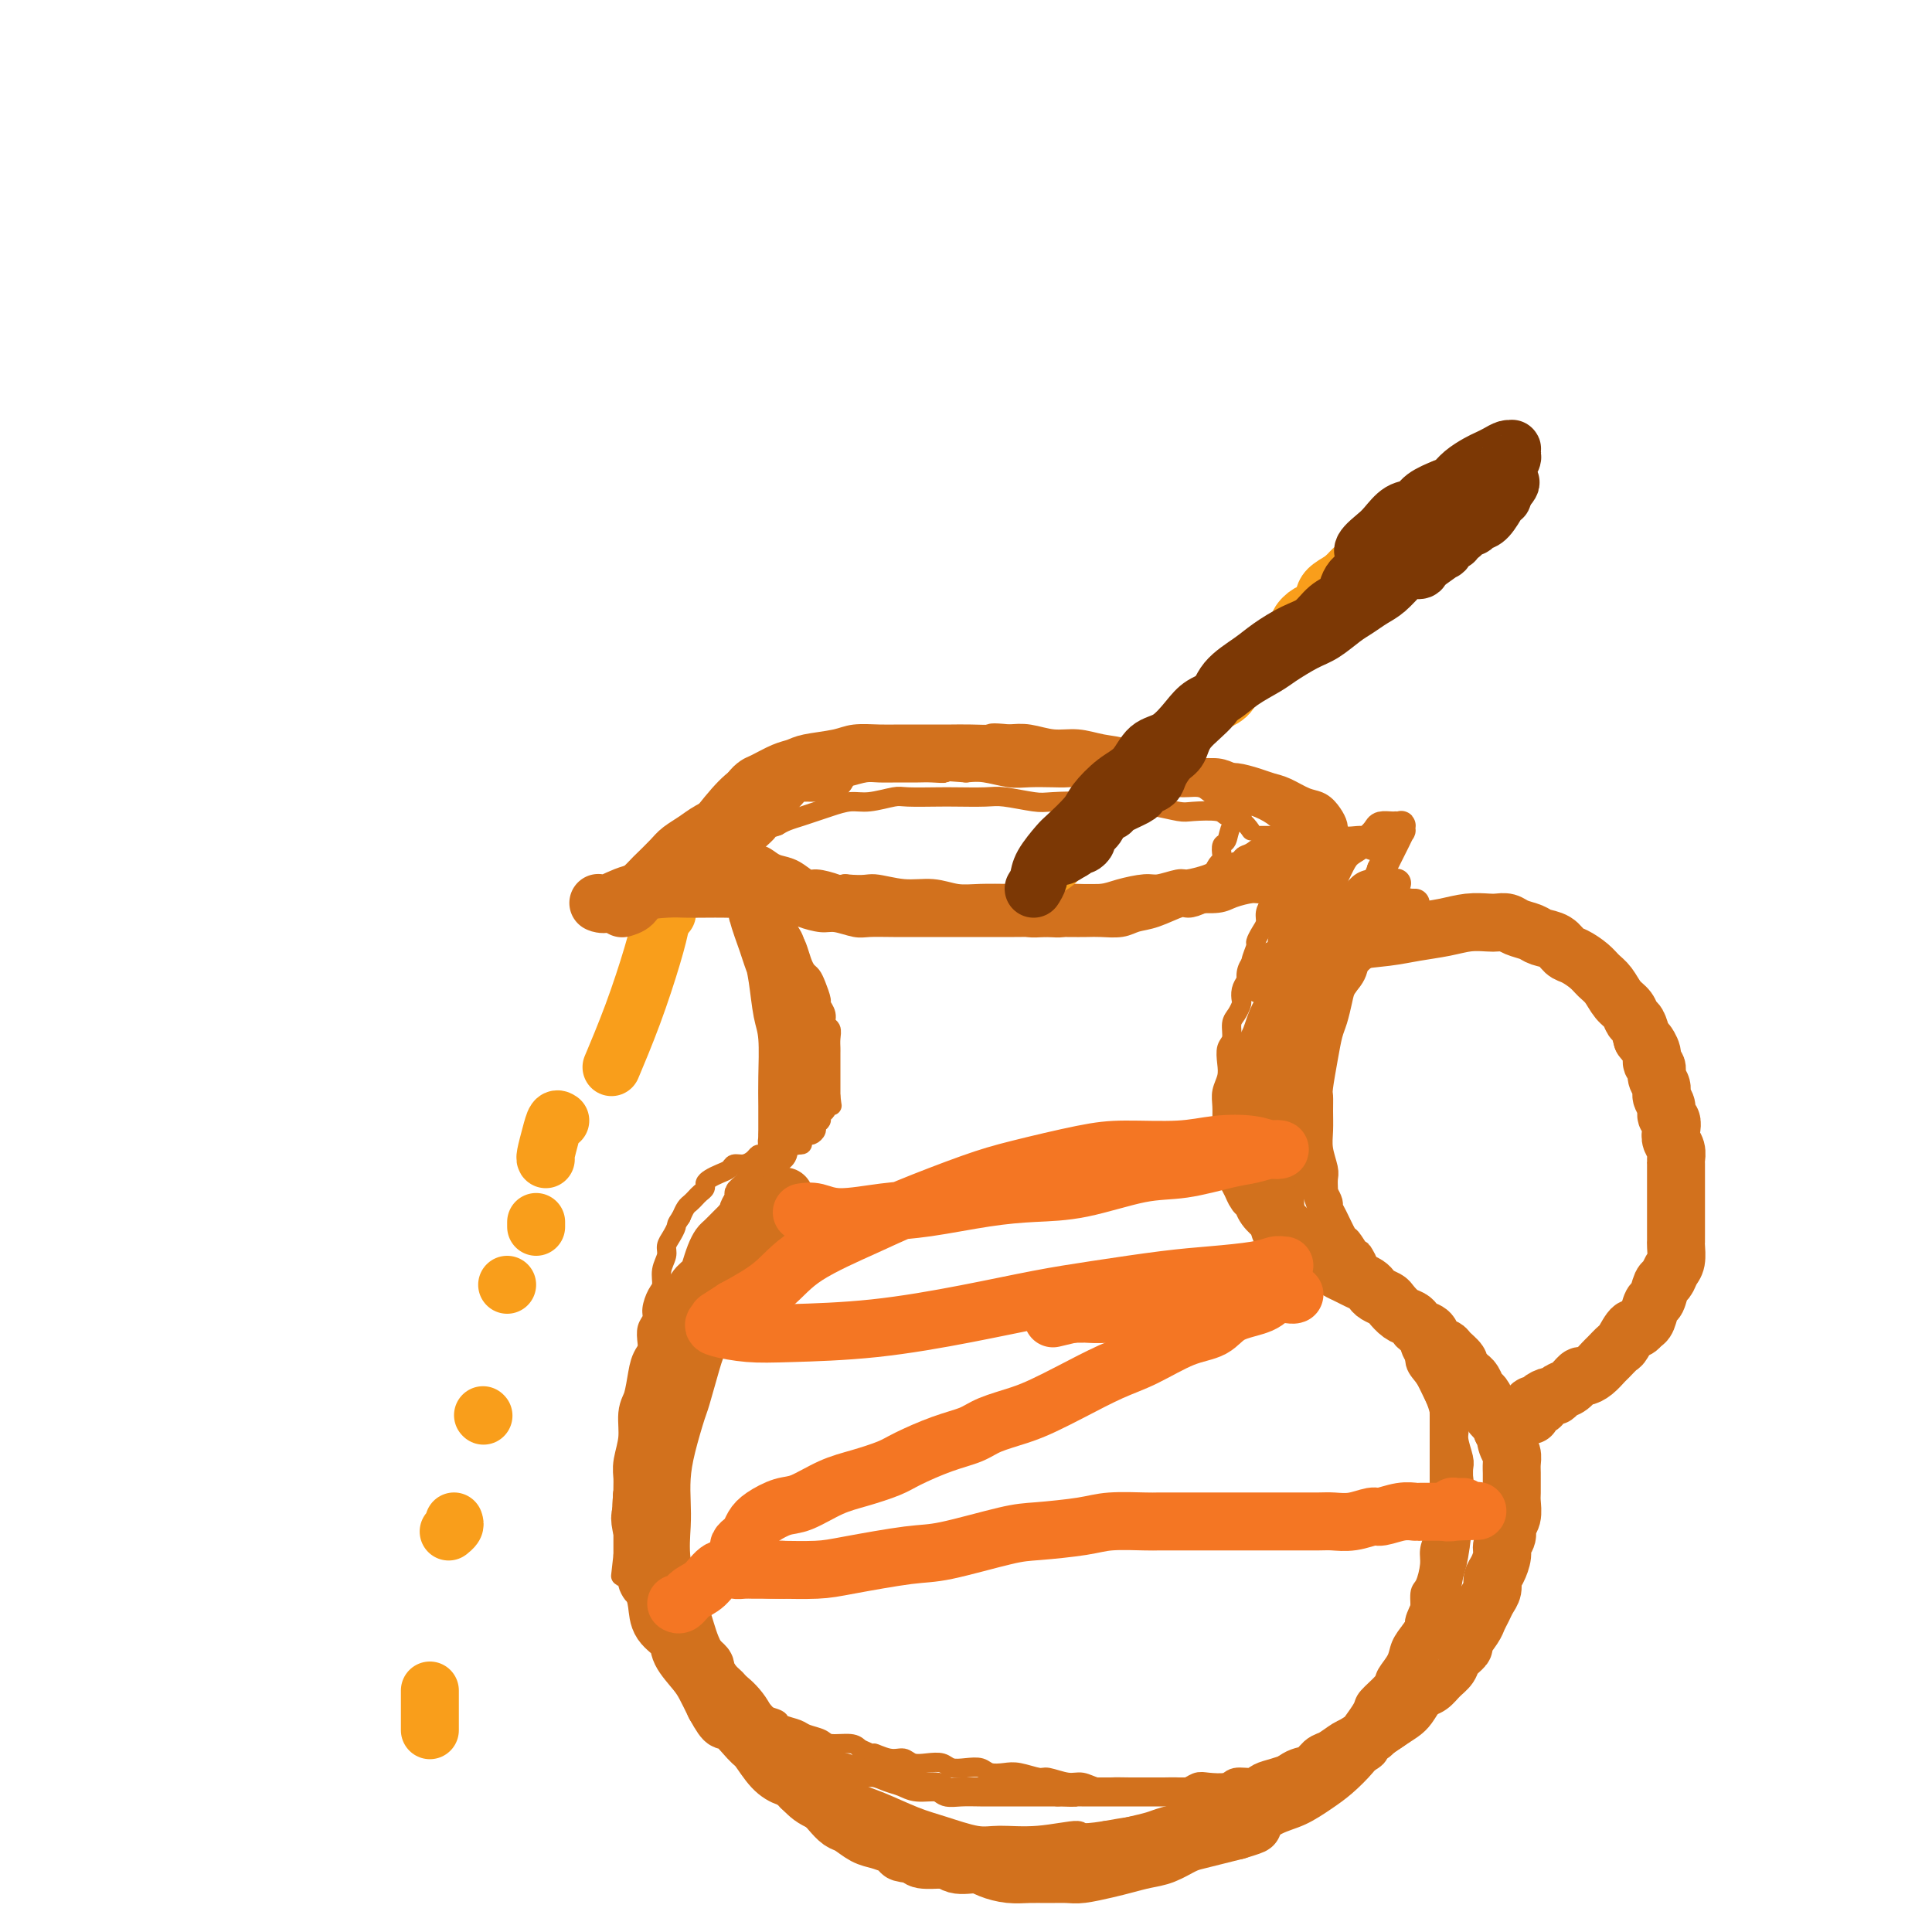 <svg viewBox='0 0 400 400' version='1.1' xmlns='http://www.w3.org/2000/svg' xmlns:xlink='http://www.w3.org/1999/xlink'><g fill='none' stroke='#D2711D' stroke-width='4' stroke-linecap='round' stroke-linejoin='round'><path d='M259,172c-0.530,-0.762 -1.059,-1.524 -2,-2c-0.941,-0.476 -2.293,-0.667 -3,-1c-0.707,-0.333 -0.770,-0.807 -2,-1c-1.230,-0.193 -3.628,-0.103 -5,0c-1.372,0.103 -1.717,0.220 -3,0c-1.283,-0.220 -3.502,-0.777 -5,-1c-1.498,-0.223 -2.274,-0.111 -4,0c-1.726,0.111 -4.402,0.222 -6,0c-1.598,-0.222 -2.119,-0.778 -4,-1c-1.881,-0.222 -5.123,-0.112 -7,0c-1.877,0.112 -2.390,0.226 -4,0c-1.610,-0.226 -4.319,-0.792 -6,-1c-1.681,-0.208 -2.335,-0.057 -4,0c-1.665,0.057 -4.343,0.019 -6,0c-1.657,-0.019 -2.294,-0.020 -4,0c-1.706,0.020 -4.480,0.061 -6,0c-1.520,-0.061 -1.786,-0.224 -3,0c-1.214,0.224 -3.378,0.833 -5,1c-1.622,0.167 -2.703,-0.110 -4,0c-1.297,0.110 -2.809,0.607 -4,1c-1.191,0.393 -2.062,0.683 -3,1c-0.938,0.317 -1.945,0.662 -3,1c-1.055,0.338 -2.159,0.668 -3,1c-0.841,0.332 -1.421,0.666 -2,1'/><path d='M161,171c-2.664,0.891 -1.824,0.619 -2,1c-0.176,0.381 -1.368,1.416 -2,2c-0.632,0.584 -0.705,0.719 -1,1c-0.295,0.281 -0.811,0.709 -1,1c-0.189,0.291 -0.051,0.445 0,1c0.051,0.555 0.017,1.510 0,2c-0.017,0.490 -0.015,0.516 0,1c0.015,0.484 0.044,1.425 0,2c-0.044,0.575 -0.161,0.784 0,1c0.161,0.216 0.600,0.439 1,1c0.400,0.561 0.763,1.459 1,2c0.237,0.541 0.350,0.723 1,1c0.650,0.277 1.839,0.648 3,1c1.161,0.352 2.296,0.687 3,1c0.704,0.313 0.977,0.606 2,1c1.023,0.394 2.795,0.890 4,1c1.205,0.110 1.843,-0.167 3,0c1.157,0.167 2.833,0.777 4,1c1.167,0.223 1.824,0.060 3,0c1.176,-0.060 2.872,-0.016 5,0c2.128,0.016 4.687,0.004 6,0c1.313,-0.004 1.380,-0.001 2,0c0.620,0.001 1.794,0.000 3,0c1.206,-0.000 2.443,0.001 4,0c1.557,-0.001 3.435,-0.004 5,0c1.565,0.004 2.817,0.015 5,0c2.183,-0.015 5.296,-0.056 7,0c1.704,0.056 1.997,0.207 3,0c1.003,-0.207 2.715,-0.774 4,-1c1.285,-0.226 2.142,-0.113 3,0'/><path d='M227,191c9.581,-0.179 5.033,-0.625 4,-1c-1.033,-0.375 1.447,-0.678 3,-1c1.553,-0.322 2.178,-0.664 3,-1c0.822,-0.336 1.840,-0.667 3,-1c1.160,-0.333 2.461,-0.667 3,-1c0.539,-0.333 0.315,-0.666 1,-1c0.685,-0.334 2.277,-0.671 3,-1c0.723,-0.329 0.576,-0.652 1,-1c0.424,-0.348 1.420,-0.722 2,-1c0.580,-0.278 0.743,-0.460 1,-1c0.257,-0.540 0.608,-1.438 1,-2c0.392,-0.562 0.825,-0.787 1,-1c0.175,-0.213 0.093,-0.414 0,-1c-0.093,-0.586 -0.197,-1.558 0,-2c0.197,-0.442 0.694,-0.353 1,-1c0.306,-0.647 0.422,-2.029 1,-3c0.578,-0.971 1.617,-1.531 2,-2c0.383,-0.469 0.109,-0.848 0,-1c-0.109,-0.152 -0.055,-0.076 0,0'/><path d='M156,183c0.333,0.332 0.667,0.664 1,1c0.333,0.336 0.667,0.675 1,1c0.333,0.325 0.667,0.635 1,1c0.333,0.365 0.667,0.783 1,1c0.333,0.217 0.667,0.231 1,1c0.333,0.769 0.667,2.292 1,3c0.333,0.708 0.667,0.599 1,1c0.333,0.401 0.667,1.311 1,2c0.333,0.689 0.666,1.156 1,2c0.334,0.844 0.668,2.065 1,3c0.332,0.935 0.662,1.584 1,2c0.338,0.416 0.683,0.601 1,1c0.317,0.399 0.606,1.014 1,2c0.394,0.986 0.894,2.343 1,3c0.106,0.657 -0.182,0.612 0,1c0.182,0.388 0.833,1.207 1,2c0.167,0.793 -0.151,1.560 0,2c0.151,0.440 0.773,0.552 1,1c0.227,0.448 0.061,1.233 0,2c-0.061,0.767 -0.016,1.515 0,2c0.016,0.485 0.004,0.706 0,1c-0.004,0.294 -0.001,0.660 0,1c0.001,0.340 0.000,0.654 0,1c-0.000,0.346 -0.000,0.725 0,1c0.000,0.275 0.000,0.445 0,1c-0.000,0.555 -0.000,1.496 0,2c0.000,0.504 0.000,0.573 0,1c-0.000,0.427 -0.000,1.214 0,2'/><path d='M172,227c0.375,3.273 0.312,1.454 0,1c-0.312,-0.454 -0.872,0.456 -1,1c-0.128,0.544 0.177,0.723 0,1c-0.177,0.277 -0.835,0.653 -1,1c-0.165,0.347 0.163,0.667 0,1c-0.163,0.333 -0.819,0.680 -1,1c-0.181,0.320 0.111,0.611 0,1c-0.111,0.389 -0.625,0.874 -1,1c-0.375,0.126 -0.611,-0.106 -1,0c-0.389,0.106 -0.930,0.550 -1,1c-0.070,0.450 0.332,0.905 0,1c-0.332,0.095 -1.397,-0.172 -2,0c-0.603,0.172 -0.743,0.782 -1,1c-0.257,0.218 -0.632,0.044 -1,0c-0.368,-0.044 -0.728,0.044 -1,0c-0.272,-0.044 -0.457,-0.218 -1,0c-0.543,0.218 -1.445,0.828 -2,1c-0.555,0.172 -0.764,-0.095 -1,0c-0.236,0.095 -0.500,0.550 -1,1c-0.500,0.450 -1.237,0.894 -2,1c-0.763,0.106 -1.553,-0.126 -2,0c-0.447,0.126 -0.550,0.611 -1,1c-0.450,0.389 -1.248,0.682 -2,1c-0.752,0.318 -1.458,0.663 -2,1c-0.542,0.337 -0.919,0.668 -1,1c-0.081,0.332 0.133,0.666 0,1c-0.133,0.334 -0.613,0.670 -1,1c-0.387,0.330 -0.681,0.656 -1,1c-0.319,0.344 -0.663,0.708 -1,1c-0.337,0.292 -0.668,0.512 -1,1c-0.332,0.488 -0.666,1.244 -1,2'/><path d='M141,252c-1.111,1.596 -0.890,1.585 -1,2c-0.110,0.415 -0.551,1.256 -1,2c-0.449,0.744 -0.908,1.392 -1,2c-0.092,0.608 0.181,1.178 0,2c-0.181,0.822 -0.818,1.897 -1,3c-0.182,1.103 0.091,2.234 0,3c-0.091,0.766 -0.547,1.167 -1,2c-0.453,0.833 -0.905,2.100 -1,3c-0.095,0.900 0.167,1.435 0,2c-0.167,0.565 -0.763,1.161 -1,2c-0.237,0.839 -0.116,1.919 0,3c0.116,1.081 0.228,2.161 0,3c-0.228,0.839 -0.797,1.437 -1,2c-0.203,0.563 -0.039,1.091 0,2c0.039,0.909 -0.046,2.200 0,3c0.046,0.800 0.222,1.110 0,2c-0.222,0.890 -0.843,2.360 -1,3c-0.157,0.640 0.150,0.450 0,1c-0.150,0.550 -0.757,1.842 -1,3c-0.243,1.158 -0.121,2.183 0,3c0.121,0.817 0.243,1.426 0,2c-0.243,0.574 -0.850,1.112 -1,2c-0.150,0.888 0.156,2.125 0,3c-0.156,0.875 -0.774,1.389 -1,2c-0.226,0.611 -0.061,1.318 0,2c0.061,0.682 0.016,1.338 0,2c-0.016,0.662 -0.004,1.329 0,2c0.004,0.671 0.001,1.345 0,2c-0.001,0.655 -0.000,1.292 0,2c0.000,0.708 0.000,1.488 0,2c-0.000,0.512 -0.000,0.756 0,1'/><path d='M129,322c-0.838,7.627 -0.432,3.194 0,2c0.432,-1.194 0.889,0.850 1,2c0.111,1.150 -0.125,1.406 0,2c0.125,0.594 0.611,1.525 1,2c0.389,0.475 0.682,0.493 1,1c0.318,0.507 0.663,1.501 1,2c0.337,0.499 0.667,0.501 1,1c0.333,0.499 0.670,1.495 1,2c0.330,0.505 0.652,0.521 1,1c0.348,0.479 0.722,1.423 1,2c0.278,0.577 0.459,0.789 1,1c0.541,0.211 1.443,0.423 2,1c0.557,0.577 0.769,1.520 1,2c0.231,0.480 0.481,0.496 1,1c0.519,0.504 1.308,1.497 2,2c0.692,0.503 1.286,0.515 2,1c0.714,0.485 1.546,1.443 2,2c0.454,0.557 0.529,0.712 1,1c0.471,0.288 1.339,0.707 2,1c0.661,0.293 1.117,0.460 2,1c0.883,0.540 2.194,1.454 3,2c0.806,0.546 1.107,0.724 2,1c0.893,0.276 2.379,0.651 3,1c0.621,0.349 0.377,0.672 1,1c0.623,0.328 2.114,0.662 3,1c0.886,0.338 1.168,0.682 2,1c0.832,0.318 2.213,0.611 3,1c0.787,0.389 0.981,0.874 2,1c1.019,0.126 2.863,-0.107 4,0c1.137,0.107 1.569,0.553 2,1'/><path d='M178,362c5.800,2.637 3.300,1.229 3,1c-0.300,-0.229 1.600,0.722 3,1c1.400,0.278 2.300,-0.118 3,0c0.700,0.118 1.201,0.750 2,1c0.799,0.250 1.894,0.119 3,0c1.106,-0.119 2.221,-0.224 3,0c0.779,0.224 1.223,0.778 2,1c0.777,0.222 1.886,0.111 3,0c1.114,-0.111 2.232,-0.222 3,0c0.768,0.222 1.187,0.776 2,1c0.813,0.224 2.020,0.117 3,0c0.980,-0.117 1.732,-0.242 3,0c1.268,0.242 3.053,0.853 4,1c0.947,0.147 1.057,-0.171 2,0c0.943,0.171 2.718,0.830 4,1c1.282,0.170 2.071,-0.151 3,0c0.929,0.151 1.999,0.772 3,1c1.001,0.228 1.934,0.061 3,0c1.066,-0.061 2.267,-0.016 4,0c1.733,0.016 4.000,0.004 5,0c1.000,-0.004 0.732,-0.001 1,0c0.268,0.001 1.071,0.000 2,0c0.929,-0.000 1.985,0.001 3,0c1.015,-0.001 1.990,-0.003 3,0c1.010,0.003 2.055,0.012 3,0c0.945,-0.012 1.789,-0.044 3,0c1.211,0.044 2.789,0.164 4,0c1.211,-0.164 2.057,-0.611 3,-1c0.943,-0.389 1.985,-0.720 3,-1c1.015,-0.280 2.004,-0.509 3,-1c0.996,-0.491 1.998,-1.246 3,-2'/><path d='M270,365c2.435,-0.903 2.521,-0.660 3,-1c0.479,-0.340 1.350,-1.263 2,-2c0.650,-0.737 1.080,-1.289 2,-2c0.920,-0.711 2.329,-1.583 3,-2c0.671,-0.417 0.602,-0.380 1,-1c0.398,-0.620 1.262,-1.898 2,-3c0.738,-1.102 1.350,-2.027 2,-3c0.650,-0.973 1.340,-1.994 2,-3c0.660,-1.006 1.291,-1.996 2,-3c0.709,-1.004 1.496,-2.020 2,-3c0.504,-0.980 0.726,-1.923 1,-3c0.274,-1.077 0.599,-2.287 1,-3c0.401,-0.713 0.877,-0.928 1,-2c0.123,-1.072 -0.108,-3.001 0,-4c0.108,-0.999 0.555,-1.070 1,-2c0.445,-0.930 0.890,-2.720 1,-4c0.110,-1.280 -0.114,-2.051 0,-3c0.114,-0.949 0.566,-2.077 1,-3c0.434,-0.923 0.848,-1.641 1,-3c0.152,-1.359 0.041,-3.360 0,-4c-0.041,-0.640 -0.011,0.081 0,0c0.011,-0.081 0.003,-0.965 0,-2c-0.003,-1.035 -0.001,-2.219 0,-3c0.001,-0.781 0.000,-1.157 0,-2c-0.000,-0.843 -0.000,-2.154 0,-3c0.000,-0.846 0.001,-1.227 0,-2c-0.001,-0.773 -0.003,-1.939 0,-3c0.003,-1.061 0.011,-2.016 0,-3c-0.011,-0.984 -0.041,-1.996 0,-3c0.041,-1.004 0.155,-2.001 0,-3c-0.155,-0.999 -0.577,-1.999 -1,-3'/><path d='M297,284c-0.112,-5.378 0.109,-3.324 0,-3c-0.109,0.324 -0.549,-1.083 -1,-2c-0.451,-0.917 -0.912,-1.345 -1,-2c-0.088,-0.655 0.198,-1.536 0,-2c-0.198,-0.464 -0.879,-0.509 -1,-1c-0.121,-0.491 0.320,-1.427 0,-2c-0.320,-0.573 -1.399,-0.783 -2,-1c-0.601,-0.217 -0.723,-0.439 -1,-1c-0.277,-0.561 -0.708,-1.460 -1,-2c-0.292,-0.540 -0.445,-0.722 -1,-1c-0.555,-0.278 -1.514,-0.652 -2,-1c-0.486,-0.348 -0.500,-0.672 -1,-1c-0.500,-0.328 -1.485,-0.662 -2,-1c-0.515,-0.338 -0.560,-0.682 -1,-1c-0.440,-0.318 -1.273,-0.610 -2,-1c-0.727,-0.390 -1.346,-0.878 -2,-1c-0.654,-0.122 -1.343,0.122 -2,0c-0.657,-0.122 -1.283,-0.610 -2,-1c-0.717,-0.390 -1.526,-0.682 -2,-1c-0.474,-0.318 -0.612,-0.663 -1,-1c-0.388,-0.337 -1.025,-0.668 -2,-1c-0.975,-0.332 -2.288,-0.667 -3,-1c-0.712,-0.333 -0.824,-0.666 -1,-1c-0.176,-0.334 -0.414,-0.671 -1,-1c-0.586,-0.329 -1.518,-0.650 -2,-1c-0.482,-0.350 -0.515,-0.727 -1,-1c-0.485,-0.273 -1.423,-0.440 -2,-1c-0.577,-0.560 -0.794,-1.511 -1,-2c-0.206,-0.489 -0.402,-0.516 -1,-1c-0.598,-0.484 -1.600,-1.424 -2,-2c-0.400,-0.576 -0.200,-0.788 0,-1'/><path d='M256,245c-1.869,-1.831 -1.040,-0.908 -1,-1c0.040,-0.092 -0.707,-1.197 -1,-2c-0.293,-0.803 -0.131,-1.302 0,-2c0.131,-0.698 0.232,-1.593 0,-2c-0.232,-0.407 -0.795,-0.324 -1,-1c-0.205,-0.676 -0.051,-2.109 0,-3c0.051,-0.891 -0.000,-1.238 0,-2c0.000,-0.762 0.052,-1.937 0,-3c-0.052,-1.063 -0.206,-2.013 0,-3c0.206,-0.987 0.772,-2.012 1,-3c0.228,-0.988 0.116,-1.941 0,-3c-0.116,-1.059 -0.238,-2.224 0,-3c0.238,-0.776 0.834,-1.163 1,-2c0.166,-0.837 -0.100,-2.125 0,-3c0.100,-0.875 0.565,-1.336 1,-2c0.435,-0.664 0.838,-1.529 1,-2c0.162,-0.471 0.081,-0.548 0,-1c-0.081,-0.452 -0.161,-1.281 0,-2c0.161,-0.719 0.564,-1.330 1,-2c0.436,-0.670 0.904,-1.401 1,-2c0.096,-0.599 -0.181,-1.067 0,-2c0.181,-0.933 0.818,-2.333 1,-3c0.182,-0.667 -0.092,-0.603 0,-1c0.092,-0.397 0.550,-1.257 1,-2c0.450,-0.743 0.891,-1.369 1,-2c0.109,-0.631 -0.115,-1.268 0,-2c0.115,-0.732 0.571,-1.558 1,-2c0.429,-0.442 0.833,-0.500 1,-1c0.167,-0.500 0.096,-1.443 0,-2c-0.096,-0.557 -0.218,-0.727 0,-1c0.218,-0.273 0.777,-0.649 1,-1c0.223,-0.351 0.112,-0.675 0,-1'/><path d='M265,181c1.884,-5.746 1.093,-2.110 1,-1c-0.093,1.110 0.511,-0.305 1,-1c0.489,-0.695 0.863,-0.670 1,-1c0.137,-0.330 0.037,-1.016 1,-2c0.963,-0.984 2.990,-2.265 4,-3c1.010,-0.735 1.003,-0.924 1,-1c-0.003,-0.076 -0.001,-0.038 0,0'/><path d='M265,173c-0.226,0.000 -0.452,0.000 -1,0c-0.548,0.000 -1.417,0.000 -2,0c-0.583,0.000 -0.881,0.000 -1,0c-0.119,0.000 -0.060,0.000 0,0'/></g>
<g fill='none' stroke='#D2711D' stroke-width='6' stroke-linecap='round' stroke-linejoin='round'><path d='M285,175c-0.295,0.129 -0.590,0.259 -1,0c-0.410,-0.259 -0.936,-0.905 -2,-1c-1.064,-0.095 -2.668,0.363 -4,0c-1.332,-0.363 -2.394,-1.546 -3,-2c-0.606,-0.454 -0.756,-0.178 -1,0c-0.244,0.178 -0.582,0.260 -1,0c-0.418,-0.260 -0.915,-0.860 -1,-1c-0.085,-0.140 0.242,0.180 0,0c-0.242,-0.180 -1.053,-0.861 -2,-1c-0.947,-0.139 -2.028,0.262 -3,0c-0.972,-0.262 -1.834,-1.188 -3,-2c-1.166,-0.812 -2.636,-1.512 -4,-2c-1.364,-0.488 -2.622,-0.765 -4,-1c-1.378,-0.235 -2.875,-0.429 -4,-1c-1.125,-0.571 -1.878,-1.519 -3,-2c-1.122,-0.481 -2.613,-0.496 -4,-1c-1.387,-0.504 -2.670,-1.498 -4,-2c-1.330,-0.502 -2.707,-0.512 -4,-1c-1.293,-0.488 -2.502,-1.455 -4,-2c-1.498,-0.545 -3.285,-0.668 -5,-1c-1.715,-0.332 -3.356,-0.872 -5,-1c-1.644,-0.128 -3.289,0.158 -5,0c-1.711,-0.158 -3.489,-0.759 -5,-1c-1.511,-0.241 -2.756,-0.120 -4,0'/><path d='M209,153c-4.437,-0.464 -3.530,-0.124 -4,0c-0.470,0.124 -2.316,0.033 -4,0c-1.684,-0.033 -3.204,-0.009 -4,0c-0.796,0.009 -0.867,0.002 -2,0c-1.133,-0.002 -3.329,0.003 -5,0c-1.671,-0.003 -2.818,-0.012 -4,0c-1.182,0.012 -2.399,0.045 -4,0c-1.601,-0.045 -3.585,-0.168 -5,0c-1.415,0.168 -2.259,0.626 -4,1c-1.741,0.374 -4.377,0.663 -6,1c-1.623,0.337 -2.232,0.723 -3,1c-0.768,0.277 -1.696,0.445 -3,1c-1.304,0.555 -2.983,1.496 -4,2c-1.017,0.504 -1.372,0.572 -2,1c-0.628,0.428 -1.530,1.217 -2,2c-0.470,0.783 -0.508,1.560 -1,2c-0.492,0.440 -1.438,0.541 -2,1c-0.562,0.459 -0.739,1.275 -1,2c-0.261,0.725 -0.606,1.359 -1,2c-0.394,0.641 -0.839,1.288 -1,2c-0.161,0.712 -0.040,1.489 0,2c0.040,0.511 -0.002,0.756 0,1c0.002,0.244 0.046,0.485 0,1c-0.046,0.515 -0.183,1.303 0,2c0.183,0.697 0.686,1.304 1,2c0.314,0.696 0.440,1.482 1,2c0.560,0.518 1.553,0.769 2,1c0.447,0.231 0.347,0.443 1,1c0.653,0.557 2.061,1.458 3,2c0.939,0.542 1.411,0.726 2,1c0.589,0.274 1.294,0.637 2,1'/><path d='M159,187c2.913,1.790 4.195,1.264 5,1c0.805,-0.264 1.132,-0.267 2,0c0.868,0.267 2.278,0.803 4,1c1.722,0.197 3.756,0.053 5,0c1.244,-0.053 1.700,-0.015 3,0c1.300,0.015 3.446,0.008 5,0c1.554,-0.008 2.516,-0.016 4,0c1.484,0.016 3.491,0.056 5,0c1.509,-0.056 2.519,-0.207 4,0c1.481,0.207 3.434,0.774 5,1c1.566,0.226 2.747,0.113 4,0c1.253,-0.113 2.580,-0.226 4,0c1.420,0.226 2.935,0.792 4,1c1.065,0.208 1.682,0.056 3,0c1.318,-0.056 3.339,-0.018 5,0c1.661,0.018 2.963,0.017 4,0c1.037,-0.017 1.808,-0.051 3,0c1.192,0.051 2.804,0.186 4,0c1.196,-0.186 1.974,-0.693 3,-1c1.026,-0.307 2.299,-0.416 4,-1c1.701,-0.584 3.830,-1.645 5,-2c1.170,-0.355 1.380,-0.006 2,0c0.620,0.006 1.649,-0.331 3,-1c1.351,-0.669 3.023,-1.671 4,-2c0.977,-0.329 1.259,0.014 2,0c0.741,-0.014 1.941,-0.385 3,-1c1.059,-0.615 1.977,-1.474 3,-2c1.023,-0.526 2.150,-0.718 3,-1c0.850,-0.282 1.421,-0.653 2,-1c0.579,-0.347 1.165,-0.671 2,-1c0.835,-0.329 1.917,-0.665 3,-1'/><path d='M271,177c6.438,-2.636 3.031,-2.227 2,-2c-1.031,0.227 0.312,0.272 1,0c0.688,-0.272 0.720,-0.861 1,-1c0.280,-0.139 0.807,0.174 1,0c0.193,-0.174 0.052,-0.833 0,-1c-0.052,-0.167 -0.016,0.160 0,0c0.016,-0.160 0.013,-0.806 0,-1c-0.013,-0.194 -0.036,0.065 0,0c0.036,-0.065 0.130,-0.455 0,-1c-0.130,-0.545 -0.485,-1.245 -1,-2c-0.515,-0.755 -1.189,-1.564 -2,-2c-0.811,-0.436 -1.758,-0.499 -3,-1c-1.242,-0.501 -2.779,-1.440 -4,-2c-1.221,-0.560 -2.126,-0.743 -3,-1c-0.874,-0.257 -1.718,-0.590 -3,-1c-1.282,-0.410 -3.004,-0.898 -4,-1c-0.996,-0.102 -1.268,0.182 -2,0c-0.732,-0.182 -1.925,-0.831 -3,-1c-1.075,-0.169 -2.030,0.144 -3,0c-0.970,-0.144 -1.953,-0.743 -3,-1c-1.047,-0.257 -2.159,-0.173 -3,0c-0.841,0.173 -1.411,0.435 -4,0c-2.589,-0.435 -7.195,-1.565 -9,-2c-1.805,-0.435 -0.808,-0.173 -1,0c-0.192,0.173 -1.573,0.257 -3,0c-1.427,-0.257 -2.899,-0.853 -4,-1c-1.101,-0.147 -1.831,0.157 -3,0c-1.169,-0.157 -2.776,-0.773 -4,-1c-1.224,-0.227 -2.064,-0.065 -3,0c-0.936,0.065 -1.968,0.032 -3,0'/><path d='M208,155c-9.507,-1.392 -4.276,-0.373 -3,0c1.276,0.373 -1.405,0.099 -3,0c-1.595,-0.099 -2.106,-0.022 -3,0c-0.894,0.022 -2.171,-0.009 -3,0c-0.829,0.009 -1.211,0.059 -2,0c-0.789,-0.059 -1.987,-0.227 -3,0c-1.013,0.227 -1.841,0.848 -3,1c-1.159,0.152 -2.649,-0.167 -4,0c-1.351,0.167 -2.564,0.818 -4,1c-1.436,0.182 -3.094,-0.106 -4,0c-0.906,0.106 -1.061,0.606 -2,1c-0.939,0.394 -2.661,0.683 -4,1c-1.339,0.317 -2.294,0.662 -3,1c-0.706,0.338 -1.162,0.668 -2,1c-0.838,0.332 -2.056,0.666 -3,1c-0.944,0.334 -1.612,0.667 -2,1c-0.388,0.333 -0.495,0.666 -1,1c-0.505,0.334 -1.407,0.670 -2,1c-0.593,0.330 -0.877,0.653 -1,1c-0.123,0.347 -0.086,0.719 0,1c0.086,0.281 0.219,0.471 0,1c-0.219,0.529 -0.791,1.398 -1,2c-0.209,0.602 -0.056,0.936 0,1c0.056,0.064 0.015,-0.142 0,0c-0.015,0.142 -0.005,0.633 0,1c0.005,0.367 0.004,0.609 0,1c-0.004,0.391 -0.011,0.929 0,1c0.011,0.071 0.042,-0.327 0,0c-0.042,0.327 -0.155,1.379 0,2c0.155,0.621 0.577,0.810 1,1'/><path d='M156,177c0.128,1.882 0.447,1.086 1,1c0.553,-0.086 1.340,0.536 2,1c0.660,0.464 1.195,0.768 2,1c0.805,0.232 1.881,0.392 3,1c1.119,0.608 2.281,1.665 3,2c0.719,0.335 0.997,-0.050 2,0c1.003,0.050 2.733,0.535 4,1c1.267,0.465 2.070,0.909 3,1c0.930,0.091 1.985,-0.173 3,0c1.015,0.173 1.989,0.782 3,1c1.011,0.218 2.060,0.044 3,0c0.940,-0.044 1.772,0.041 3,0c1.228,-0.041 2.853,-0.207 4,0c1.147,0.207 1.818,0.789 3,1c1.182,0.211 2.876,0.053 4,0c1.124,-0.053 1.677,-0.000 3,0c1.323,0.000 3.414,-0.053 5,0c1.586,0.053 2.666,0.210 4,0c1.334,-0.210 2.921,-0.788 4,-1c1.079,-0.212 1.650,-0.057 5,0c3.350,0.057 9.481,0.015 12,0c2.519,-0.015 1.428,-0.004 1,0c-0.428,0.004 -0.193,0.002 1,0c1.193,-0.002 3.343,-0.003 5,0c1.657,0.003 2.822,0.011 4,0c1.178,-0.011 2.370,-0.041 4,0c1.630,0.041 3.699,0.152 5,0c1.301,-0.152 1.833,-0.566 3,-1c1.167,-0.434 2.968,-0.886 4,-1c1.032,-0.114 1.295,0.110 2,0c0.705,-0.110 1.853,-0.555 3,-1'/><path d='M264,183c10.787,-0.571 3.253,0.002 1,0c-2.253,-0.002 0.773,-0.578 2,-1c1.227,-0.422 0.654,-0.690 1,-1c0.346,-0.310 1.609,-0.660 2,-1c0.391,-0.340 -0.091,-0.668 0,-1c0.091,-0.332 0.756,-0.666 1,-1c0.244,-0.334 0.067,-0.666 0,-1c-0.067,-0.334 -0.024,-0.670 0,-1c0.024,-0.330 0.030,-0.654 0,-1c-0.030,-0.346 -0.095,-0.713 0,-1c0.095,-0.287 0.351,-0.495 0,-1c-0.351,-0.505 -1.307,-1.306 -2,-2c-0.693,-0.694 -1.123,-1.281 -2,-2c-0.877,-0.719 -2.202,-1.568 -3,-2c-0.798,-0.432 -1.069,-0.445 -2,-1c-0.931,-0.555 -2.521,-1.650 -4,-2c-1.479,-0.350 -2.847,0.046 -4,0c-1.153,-0.046 -2.092,-0.534 -3,-1c-0.908,-0.466 -1.785,-0.910 -3,-1c-1.215,-0.090 -2.769,0.173 -4,0c-1.231,-0.173 -2.138,-0.782 -4,-1c-1.862,-0.218 -4.680,-0.044 -6,0c-1.320,0.044 -1.142,-0.041 -2,0c-0.858,0.041 -2.754,0.207 -4,0c-1.246,-0.207 -1.844,-0.786 -3,-1c-1.156,-0.214 -2.872,-0.061 -4,0c-1.128,0.061 -1.670,0.030 -3,0c-1.330,-0.030 -3.449,-0.060 -5,0c-1.551,0.060 -2.533,0.208 -4,0c-1.467,-0.208 -3.419,-0.774 -5,-1c-1.581,-0.226 -2.790,-0.113 -4,0'/><path d='M200,159c-10.019,-0.773 -6.067,-0.207 -5,0c1.067,0.207 -0.752,0.055 -2,0c-1.248,-0.055 -1.926,-0.012 -3,0c-1.074,0.012 -2.545,-0.008 -4,0c-1.455,0.008 -2.893,0.045 -4,0c-1.107,-0.045 -1.881,-0.172 -3,0c-1.119,0.172 -2.583,0.641 -4,1c-1.417,0.359 -2.788,0.607 -4,1c-1.212,0.393 -2.264,0.931 -3,1c-0.736,0.069 -1.155,-0.330 -2,0c-0.845,0.330 -2.115,1.388 -3,2c-0.885,0.612 -1.384,0.779 -2,1c-0.616,0.221 -1.350,0.497 -2,1c-0.650,0.503 -1.217,1.234 -2,2c-0.783,0.766 -1.783,1.567 -2,2c-0.217,0.433 0.348,0.497 0,1c-0.348,0.503 -1.610,1.446 -2,2c-0.390,0.554 0.092,0.721 0,1c-0.092,0.279 -0.757,0.671 -1,1c-0.243,0.329 -0.065,0.595 0,1c0.065,0.405 0.015,0.949 0,1c-0.015,0.051 0.003,-0.390 0,0c-0.003,0.390 -0.027,1.611 0,2c0.027,0.389 0.106,-0.055 0,0c-0.106,0.055 -0.398,0.607 0,1c0.398,0.393 1.486,0.626 2,1c0.514,0.374 0.455,0.888 1,1c0.545,0.112 1.693,-0.180 3,0c1.307,0.180 2.773,0.832 4,1c1.227,0.168 2.215,-0.147 4,0c1.785,0.147 4.367,0.756 6,1c1.633,0.244 2.316,0.122 3,0'/><path d='M175,184c4.324,0.399 4.633,-0.103 6,0c1.367,0.103 3.793,0.812 6,1c2.207,0.188 4.196,-0.146 6,0c1.804,0.146 3.424,0.771 5,1c1.576,0.229 3.109,0.061 5,0c1.891,-0.061 4.141,-0.016 6,0c1.859,0.016 3.328,0.002 5,0c1.672,-0.002 3.547,0.010 5,0c1.453,-0.010 2.484,-0.040 4,0c1.516,0.040 3.516,0.150 5,0c1.484,-0.150 2.450,-0.561 4,-1c1.550,-0.439 3.683,-0.905 5,-1c1.317,-0.095 1.820,0.182 3,0c1.180,-0.182 3.039,-0.822 4,-1c0.961,-0.178 1.025,0.107 2,0c0.975,-0.107 2.863,-0.607 4,-1c1.137,-0.393 1.524,-0.680 2,-1c0.476,-0.320 1.042,-0.672 2,-1c0.958,-0.328 2.309,-0.633 3,-1c0.691,-0.367 0.723,-0.794 1,-1c0.277,-0.206 0.799,-0.189 2,-1c1.201,-0.811 3.081,-2.451 4,-3c0.919,-0.549 0.877,-0.006 1,0c0.123,0.006 0.410,-0.524 1,-1c0.590,-0.476 1.482,-0.898 2,-1c0.518,-0.102 0.661,0.116 1,0c0.339,-0.116 0.874,-0.567 1,-1c0.126,-0.433 -0.158,-0.847 0,-1c0.158,-0.153 0.760,-0.044 1,0c0.240,0.044 0.120,0.022 0,0'/><path d='M271,170c3.252,-2.100 0.883,-1.349 0,-1c-0.883,0.349 -0.280,0.297 0,0c0.280,-0.297 0.238,-0.839 0,-1c-0.238,-0.161 -0.671,0.059 -1,0c-0.329,-0.059 -0.552,-0.397 -1,-1c-0.448,-0.603 -1.120,-1.471 -2,-2c-0.880,-0.529 -1.967,-0.720 -3,-1c-1.033,-0.280 -2.011,-0.649 -3,-1c-0.989,-0.351 -1.988,-0.685 -3,-1c-1.012,-0.315 -2.038,-0.610 -3,-1c-0.962,-0.390 -1.861,-0.874 -3,-1c-1.139,-0.126 -2.518,0.106 -4,0c-1.482,-0.106 -3.066,-0.550 -4,-1c-0.934,-0.450 -1.217,-0.905 -2,-1c-0.783,-0.095 -2.066,0.170 -3,0c-0.934,-0.170 -1.521,-0.777 -2,-1c-0.479,-0.223 -0.851,-0.064 -1,0c-0.149,0.064 -0.074,0.032 0,0'/><path d='M146,184c0.357,0.107 0.714,0.213 1,0c0.286,-0.213 0.502,-0.746 1,-1c0.498,-0.254 1.279,-0.230 2,0c0.721,0.230 1.382,0.667 2,1c0.618,0.333 1.191,0.564 2,1c0.809,0.436 1.852,1.078 3,2c1.148,0.922 2.402,2.124 3,3c0.598,0.876 0.542,1.426 1,2c0.458,0.574 1.432,1.171 2,2c0.568,0.829 0.730,1.891 1,3c0.270,1.109 0.647,2.264 1,3c0.353,0.736 0.683,1.053 1,2c0.317,0.947 0.621,2.522 1,4c0.379,1.478 0.834,2.857 1,4c0.166,1.143 0.045,2.049 0,3c-0.045,0.951 -0.012,1.946 0,3c0.012,1.054 0.003,2.165 0,3c-0.003,0.835 -0.001,1.393 0,2c0.001,0.607 0.000,1.263 0,2c-0.000,0.737 -0.000,1.557 0,2c0.000,0.443 0.000,0.511 0,1c-0.000,0.489 -0.000,1.399 0,2c0.000,0.601 0.000,0.893 0,1c-0.000,0.107 -0.000,0.031 0,0c0.000,-0.031 0.000,-0.015 0,0'/><path d='M168,229c0.003,2.665 0.012,-0.173 0,-2c-0.012,-1.827 -0.045,-2.642 0,-4c0.045,-1.358 0.169,-3.259 0,-5c-0.169,-1.741 -0.630,-3.324 -1,-5c-0.370,-1.676 -0.648,-3.447 -1,-5c-0.352,-1.553 -0.777,-2.888 -1,-4c-0.223,-1.112 -0.245,-2.000 -1,-3c-0.755,-1.000 -2.244,-2.111 -3,-3c-0.756,-0.889 -0.778,-1.557 -1,-2c-0.222,-0.443 -0.645,-0.660 -1,-1c-0.355,-0.340 -0.642,-0.802 -1,-1c-0.358,-0.198 -0.787,-0.133 -1,0c-0.213,0.133 -0.211,0.334 0,1c0.211,0.666 0.631,1.799 1,3c0.369,1.201 0.687,2.472 1,4c0.313,1.528 0.620,3.315 1,5c0.380,1.685 0.834,3.269 1,5c0.166,1.731 0.046,3.608 0,6c-0.046,2.392 -0.016,5.299 0,7c0.016,1.701 0.018,2.196 0,3c-0.018,0.804 -0.057,1.918 0,3c0.057,1.082 0.212,2.132 0,3c-0.212,0.868 -0.789,1.553 -1,2c-0.211,0.447 -0.057,0.656 0,1c0.057,0.344 0.015,0.824 0,1c-0.015,0.176 -0.004,0.047 0,0c0.004,-0.047 0.001,-0.014 0,0c-0.001,0.014 -0.001,0.007 0,0'/><path d='M160,238c0.155,6.544 0.042,1.405 0,-1c-0.042,-2.405 -0.014,-2.075 0,-3c0.014,-0.925 0.015,-3.103 0,-5c-0.015,-1.897 -0.046,-3.511 0,-6c0.046,-2.489 0.167,-5.853 0,-8c-0.167,-2.147 -0.623,-3.076 -1,-5c-0.377,-1.924 -0.674,-4.844 -1,-7c-0.326,-2.156 -0.679,-3.547 -1,-5c-0.321,-1.453 -0.608,-2.968 -1,-4c-0.392,-1.032 -0.890,-1.582 -1,-2c-0.110,-0.418 0.166,-0.704 0,-1c-0.166,-0.296 -0.776,-0.602 -1,-1c-0.224,-0.398 -0.062,-0.889 0,-1c0.062,-0.111 0.024,0.159 0,0c-0.024,-0.159 -0.033,-0.748 0,-1c0.033,-0.252 0.107,-0.168 0,0c-0.107,0.168 -0.395,0.420 0,2c0.395,1.580 1.472,4.488 2,6c0.528,1.512 0.509,1.628 1,3c0.491,1.372 1.494,3.998 2,6c0.506,2.002 0.514,3.378 1,5c0.486,1.622 1.451,3.489 2,5c0.549,1.511 0.683,2.666 1,4c0.317,1.334 0.817,2.846 1,4c0.183,1.154 0.049,1.948 0,3c-0.049,1.052 -0.013,2.360 0,3c0.013,0.640 0.004,0.611 0,1c-0.004,0.389 -0.002,1.194 0,2'/><path d='M164,232c1.612,7.150 0.642,3.025 0,2c-0.642,-1.025 -0.956,1.049 -1,2c-0.044,0.951 0.180,0.780 0,1c-0.180,0.220 -0.765,0.830 -1,1c-0.235,0.170 -0.120,-0.099 0,0c0.120,0.099 0.243,0.566 0,1c-0.243,0.434 -0.853,0.834 -1,1c-0.147,0.166 0.171,0.097 0,0c-0.171,-0.097 -0.829,-0.222 -1,0c-0.171,0.222 0.146,0.791 0,1c-0.146,0.209 -0.756,0.060 -1,0c-0.244,-0.060 -0.122,-0.030 0,0c0.122,0.030 0.244,0.059 0,0c-0.244,-0.059 -0.854,-0.208 -1,0c-0.146,0.208 0.172,0.772 0,1c-0.172,0.228 -0.835,0.122 -1,0c-0.165,-0.122 0.167,-0.258 0,0c-0.167,0.258 -0.832,0.909 -1,1c-0.168,0.091 0.161,-0.379 0,0c-0.161,0.379 -0.813,1.606 -1,2c-0.187,0.394 0.089,-0.045 0,0c-0.089,0.045 -0.545,0.574 -1,1c-0.455,0.426 -0.911,0.748 -1,1c-0.089,0.252 0.187,0.434 0,1c-0.187,0.566 -0.837,1.517 -1,2c-0.163,0.483 0.163,0.500 0,1c-0.163,0.500 -0.814,1.485 -1,2c-0.186,0.515 0.095,0.561 0,1c-0.095,0.439 -0.564,1.272 -1,2c-0.436,0.728 -0.839,1.351 -1,2c-0.161,0.649 -0.081,1.325 0,2'/><path d='M149,260c-0.781,2.368 -0.734,1.788 -1,2c-0.266,0.212 -0.844,1.216 -1,2c-0.156,0.784 0.112,1.350 0,2c-0.112,0.650 -0.604,1.385 -1,2c-0.396,0.615 -0.698,1.108 -1,2c-0.302,0.892 -0.606,2.181 -1,3c-0.394,0.819 -0.879,1.167 -1,2c-0.121,0.833 0.123,2.151 0,3c-0.123,0.849 -0.611,1.228 -1,2c-0.389,0.772 -0.677,1.935 -1,3c-0.323,1.065 -0.679,2.031 -1,3c-0.321,0.969 -0.607,1.939 -1,3c-0.393,1.061 -0.894,2.212 -1,3c-0.106,0.788 0.182,1.211 0,2c-0.182,0.789 -0.833,1.943 -1,3c-0.167,1.057 0.151,2.017 0,3c-0.151,0.983 -0.773,1.989 -1,3c-0.227,1.011 -0.061,2.027 0,3c0.061,0.973 0.016,1.904 0,3c-0.016,1.096 -0.004,2.356 0,3c0.004,0.644 0.000,0.671 0,2c-0.000,1.329 0.004,3.958 0,5c-0.004,1.042 -0.016,0.496 0,1c0.016,0.504 0.061,2.059 0,3c-0.061,0.941 -0.227,1.267 0,2c0.227,0.733 0.848,1.873 1,3c0.152,1.127 -0.167,2.241 0,3c0.167,0.759 0.818,1.162 1,2c0.182,0.838 -0.105,2.110 0,3c0.105,0.890 0.601,1.397 1,2c0.399,0.603 0.699,1.301 1,2'/><path d='M140,340c1.024,6.616 1.583,4.655 2,4c0.417,-0.655 0.692,-0.006 1,1c0.308,1.006 0.649,2.368 1,3c0.351,0.632 0.713,0.536 1,1c0.287,0.464 0.500,1.490 1,2c0.500,0.510 1.288,0.504 2,1c0.712,0.496 1.350,1.494 2,2c0.650,0.506 1.313,0.521 2,1c0.687,0.479 1.399,1.424 2,2c0.601,0.576 1.090,0.783 2,1c0.910,0.217 2.242,0.443 3,1c0.758,0.557 0.944,1.444 2,2c1.056,0.556 2.982,0.780 4,1c1.018,0.220 1.129,0.436 2,1c0.871,0.564 2.501,1.475 4,2c1.499,0.525 2.866,0.665 4,1c1.134,0.335 2.035,0.864 3,1c0.965,0.136 1.995,-0.122 3,0c1.005,0.122 1.984,0.625 3,1c1.016,0.375 2.070,0.622 3,1c0.930,0.378 1.736,0.886 3,1c1.264,0.114 2.985,-0.166 4,0c1.015,0.166 1.322,0.776 2,1c0.678,0.224 1.727,0.060 3,0c1.273,-0.060 2.772,-0.016 4,0c1.228,0.016 2.187,0.004 3,0c0.813,-0.004 1.480,-0.001 2,0c0.520,0.001 0.892,0.000 2,0c1.108,-0.000 2.952,-0.000 4,0c1.048,0.000 1.299,0.000 2,0c0.701,-0.000 1.850,-0.000 3,0'/><path d='M219,371c5.082,0.155 3.286,0.041 3,0c-0.286,-0.041 0.937,-0.011 2,0c1.063,0.011 1.964,0.003 3,0c1.036,-0.003 2.206,-0.001 3,0c0.794,0.001 1.214,-0.000 2,0c0.786,0.000 1.940,0.001 3,0c1.060,-0.001 2.028,-0.004 3,0c0.972,0.004 1.949,0.015 3,0c1.051,-0.015 2.176,-0.055 3,0c0.824,0.055 1.346,0.207 2,0c0.654,-0.207 1.439,-0.773 2,-1c0.561,-0.227 0.898,-0.116 2,0c1.102,0.116 2.970,0.238 4,0c1.030,-0.238 1.224,-0.837 2,-1c0.776,-0.163 2.136,0.111 3,0c0.864,-0.111 1.232,-0.606 2,-1c0.768,-0.394 1.935,-0.686 3,-1c1.065,-0.314 2.027,-0.650 3,-1c0.973,-0.350 1.956,-0.714 3,-1c1.044,-0.286 2.148,-0.494 3,-1c0.852,-0.506 1.451,-1.308 2,-2c0.549,-0.692 1.048,-1.272 2,-2c0.952,-0.728 2.357,-1.602 3,-2c0.643,-0.398 0.524,-0.318 1,-1c0.476,-0.682 1.546,-2.125 2,-3c0.454,-0.875 0.292,-1.182 1,-2c0.708,-0.818 2.286,-2.147 3,-3c0.714,-0.853 0.562,-1.229 1,-2c0.438,-0.771 1.464,-1.938 2,-3c0.536,-1.062 0.582,-2.018 1,-3c0.418,-0.982 1.209,-1.991 2,-3'/><path d='M293,338c3.273,-4.319 1.455,-2.116 1,-2c-0.455,0.116 0.454,-1.853 1,-3c0.546,-1.147 0.728,-1.470 1,-2c0.272,-0.530 0.633,-1.267 1,-2c0.367,-0.733 0.738,-1.461 1,-2c0.262,-0.539 0.414,-0.890 1,-2c0.586,-1.110 1.607,-2.980 2,-4c0.393,-1.020 0.159,-1.190 0,-2c-0.159,-0.810 -0.243,-2.260 0,-3c0.243,-0.740 0.812,-0.770 1,-2c0.188,-1.230 -0.005,-3.662 0,-5c0.005,-1.338 0.208,-1.583 0,-3c-0.208,-1.417 -0.829,-4.006 -1,-5c-0.171,-0.994 0.106,-0.395 0,-1c-0.106,-0.605 -0.597,-2.416 -1,-4c-0.403,-1.584 -0.719,-2.942 -1,-4c-0.281,-1.058 -0.525,-1.815 -1,-3c-0.475,-1.185 -1.179,-2.797 -2,-4c-0.821,-1.203 -1.759,-1.995 -2,-3c-0.241,-1.005 0.216,-2.222 0,-3c-0.216,-0.778 -1.104,-1.115 -2,-2c-0.896,-0.885 -1.798,-2.317 -2,-3c-0.202,-0.683 0.297,-0.617 0,-1c-0.297,-0.383 -1.389,-1.216 -2,-2c-0.611,-0.784 -0.741,-1.519 -1,-2c-0.259,-0.481 -0.647,-0.706 -1,-1c-0.353,-0.294 -0.672,-0.656 -1,-1c-0.328,-0.344 -0.665,-0.669 -1,-1c-0.335,-0.331 -0.667,-0.666 -1,-1c-0.333,-0.334 -0.667,-0.667 -1,-1c-0.333,-0.333 -0.667,-0.667 -1,-1'/><path d='M281,263c-2.493,-2.898 -2.226,-2.141 -2,-2c0.226,0.141 0.410,-0.332 0,-1c-0.410,-0.668 -1.416,-1.529 -2,-2c-0.584,-0.471 -0.748,-0.551 -1,-1c-0.252,-0.449 -0.592,-1.265 -1,-2c-0.408,-0.735 -0.884,-1.388 -1,-2c-0.116,-0.612 0.128,-1.183 0,-2c-0.128,-0.817 -0.626,-1.879 -1,-3c-0.374,-1.121 -0.622,-2.300 -1,-3c-0.378,-0.700 -0.885,-0.920 -1,-2c-0.115,-1.080 0.162,-3.020 0,-4c-0.162,-0.980 -0.761,-1.001 -1,-2c-0.239,-0.999 -0.116,-2.978 0,-4c0.116,-1.022 0.227,-1.089 0,-2c-0.227,-0.911 -0.790,-2.666 -1,-4c-0.210,-1.334 -0.067,-2.249 0,-3c0.067,-0.751 0.058,-1.340 0,-2c-0.058,-0.660 -0.166,-1.390 0,-2c0.166,-0.610 0.606,-1.099 1,-3c0.394,-1.901 0.742,-5.213 1,-7c0.258,-1.787 0.425,-2.050 1,-3c0.575,-0.950 1.557,-2.586 2,-4c0.443,-1.414 0.346,-2.605 1,-4c0.654,-1.395 2.058,-2.994 3,-4c0.942,-1.006 1.422,-1.421 2,-2c0.578,-0.579 1.254,-1.324 2,-2c0.746,-0.676 1.561,-1.284 2,-2c0.439,-0.716 0.503,-1.539 1,-2c0.497,-0.461 1.428,-0.560 2,-1c0.572,-0.440 0.786,-1.220 1,-2'/><path d='M288,184c1.950,-2.258 0.323,-0.403 0,0c-0.323,0.403 0.656,-0.647 1,-1c0.344,-0.353 0.052,-0.007 0,0c-0.052,0.007 0.137,-0.323 0,0c-0.137,0.323 -0.599,1.298 -1,2c-0.401,0.702 -0.741,1.131 -1,2c-0.259,0.869 -0.435,2.179 -1,3c-0.565,0.821 -1.517,1.154 -2,2c-0.483,0.846 -0.497,2.206 -1,3c-0.503,0.794 -1.497,1.021 -2,2c-0.503,0.979 -0.516,2.711 -1,4c-0.484,1.289 -1.439,2.134 -2,3c-0.561,0.866 -0.729,1.752 -1,3c-0.271,1.248 -0.647,2.858 -1,4c-0.353,1.142 -0.683,1.817 -1,3c-0.317,1.183 -0.621,2.875 -1,5c-0.379,2.125 -0.835,4.682 -1,6c-0.165,1.318 -0.041,1.396 0,2c0.041,0.604 -0.003,1.733 0,3c0.003,1.267 0.053,2.672 0,4c-0.053,1.328 -0.210,2.579 0,4c0.210,1.421 0.788,3.011 1,4c0.212,0.989 0.057,1.375 0,2c-0.057,0.625 -0.015,1.487 0,2c0.015,0.513 0.004,0.677 0,1c-0.004,0.323 -0.001,0.807 0,1c0.001,0.193 0.001,0.097 0,0'/><path d='M274,248c-0.151,5.554 -0.029,2.441 0,1c0.029,-1.441 -0.033,-1.208 0,-1c0.033,0.208 0.163,0.392 0,0c-0.163,-0.392 -0.618,-1.358 -1,-3c-0.382,-1.642 -0.691,-3.959 -1,-6c-0.309,-2.041 -0.620,-3.807 -1,-6c-0.380,-2.193 -0.831,-4.812 -1,-7c-0.169,-2.188 -0.057,-3.945 0,-6c0.057,-2.055 0.060,-4.409 0,-7c-0.060,-2.591 -0.182,-5.420 0,-8c0.182,-2.580 0.668,-4.911 1,-7c0.332,-2.089 0.511,-3.935 1,-6c0.489,-2.065 1.289,-4.349 2,-6c0.711,-1.651 1.332,-2.669 2,-4c0.668,-1.331 1.382,-2.973 2,-4c0.618,-1.027 1.139,-1.438 2,-2c0.861,-0.562 2.063,-1.275 3,-2c0.937,-0.725 1.609,-1.462 2,-2c0.391,-0.538 0.501,-0.876 1,-1c0.499,-0.124 1.388,-0.034 2,0c0.612,0.034 0.948,0.013 1,0c0.052,-0.013 -0.181,-0.019 0,0c0.181,0.019 0.778,0.064 1,0c0.222,-0.064 0.071,-0.237 0,0c-0.071,0.237 -0.063,0.884 0,1c0.063,0.116 0.182,-0.299 0,0c-0.182,0.299 -0.664,1.311 -1,2c-0.336,0.689 -0.524,1.054 -1,2c-0.476,0.946 -1.238,2.473 -2,4'/><path d='M286,180c-0.617,1.930 -1.159,2.254 -2,4c-0.841,1.746 -1.982,4.913 -3,7c-1.018,2.087 -1.911,3.095 -3,5c-1.089,1.905 -2.372,4.709 -3,7c-0.628,2.291 -0.602,4.070 -1,6c-0.398,1.930 -1.221,4.011 -2,6c-0.779,1.989 -1.515,3.886 -2,6c-0.485,2.114 -0.718,4.447 -1,6c-0.282,1.553 -0.611,2.327 -1,5c-0.389,2.673 -0.836,7.245 -1,9c-0.164,1.755 -0.044,0.694 0,1c0.044,0.306 0.012,1.981 0,3c-0.012,1.019 -0.003,1.382 0,2c0.003,0.618 0.001,1.491 0,2c-0.001,0.509 -0.000,0.655 0,1c0.000,0.345 0.001,0.889 0,1c-0.001,0.111 -0.003,-0.211 0,0c0.003,0.211 0.011,0.956 0,1c-0.011,0.044 -0.041,-0.613 0,-1c0.041,-0.387 0.155,-0.506 0,-2c-0.155,-1.494 -0.577,-4.365 -1,-6c-0.423,-1.635 -0.846,-2.034 -1,-5c-0.154,-2.966 -0.038,-8.499 0,-12c0.038,-3.501 -0.002,-4.969 0,-8c0.002,-3.031 0.045,-7.625 0,-11c-0.045,-3.375 -0.178,-5.531 0,-8c0.178,-2.469 0.666,-5.249 1,-7c0.334,-1.751 0.513,-2.471 1,-4c0.487,-1.529 1.282,-3.865 2,-5c0.718,-1.135 1.359,-1.067 2,-1'/><path d='M271,182c1.171,-2.795 1.098,-1.282 1,-1c-0.098,0.282 -0.223,-0.665 0,-1c0.223,-0.335 0.792,-0.057 1,0c0.208,0.057 0.053,-0.105 0,0c-0.053,0.105 -0.006,0.478 0,1c0.006,0.522 -0.029,1.194 0,2c0.029,0.806 0.121,1.747 0,3c-0.121,1.253 -0.457,2.818 -1,5c-0.543,2.182 -1.294,4.982 -2,7c-0.706,2.018 -1.369,3.255 -2,5c-0.631,1.745 -1.231,3.999 -2,6c-0.769,2.001 -1.709,3.748 -2,6c-0.291,2.252 0.066,5.008 0,7c-0.066,1.992 -0.554,3.220 -1,5c-0.446,1.780 -0.851,4.111 -1,6c-0.149,1.889 -0.041,3.335 0,5c0.041,1.665 0.015,3.550 0,5c-0.015,1.450 -0.018,2.464 0,4c0.018,1.536 0.057,3.593 0,5c-0.057,1.407 -0.212,2.164 0,3c0.212,0.836 0.789,1.751 1,2c0.211,0.249 0.057,-0.169 0,0c-0.057,0.169 -0.015,0.924 0,1c0.015,0.076 0.004,-0.526 0,-1c-0.004,-0.474 -0.001,-0.820 0,-2c0.001,-1.180 0.000,-3.194 0,-6c-0.000,-2.806 -0.000,-6.403 0,-10'/><path d='M263,239c-0.053,-4.451 -0.184,-6.077 0,-9c0.184,-2.923 0.683,-7.143 1,-10c0.317,-2.857 0.452,-4.350 1,-7c0.548,-2.650 1.509,-6.458 2,-9c0.491,-2.542 0.513,-3.819 1,-6c0.487,-2.181 1.441,-5.268 2,-7c0.559,-1.732 0.724,-2.111 1,-3c0.276,-0.889 0.663,-2.288 1,-3c0.337,-0.712 0.623,-0.735 1,-1c0.377,-0.265 0.845,-0.771 1,-1c0.155,-0.229 -0.004,-0.180 0,0c0.004,0.180 0.169,0.491 0,1c-0.169,0.509 -0.674,1.215 -1,2c-0.326,0.785 -0.473,1.649 -1,3c-0.527,1.351 -1.433,3.188 -2,5c-0.567,1.812 -0.796,3.598 -1,5c-0.204,1.402 -0.384,2.421 -1,4c-0.616,1.579 -1.668,3.717 -2,5c-0.332,1.283 0.055,1.710 0,3c-0.055,1.290 -0.550,3.443 -1,5c-0.450,1.557 -0.853,2.517 -1,4c-0.147,1.483 -0.039,3.487 0,5c0.039,1.513 0.009,2.533 0,4c-0.009,1.467 0.004,3.379 0,5c-0.004,1.621 -0.026,2.951 0,4c0.026,1.049 0.100,1.817 0,3c-0.100,1.183 -0.373,2.780 0,4c0.373,1.220 1.392,2.063 2,3c0.608,0.937 0.804,1.969 1,3'/><path d='M267,251c0.882,5.135 1.587,2.474 2,2c0.413,-0.474 0.533,1.239 1,2c0.467,0.761 1.280,0.570 2,1c0.720,0.430 1.348,1.480 2,2c0.652,0.520 1.329,0.511 2,1c0.671,0.489 1.334,1.478 2,2c0.666,0.522 1.333,0.578 2,1c0.667,0.422 1.333,1.212 2,2c0.667,0.788 1.333,1.576 2,2c0.667,0.424 1.333,0.483 2,1c0.667,0.517 1.333,1.490 2,2c0.667,0.510 1.334,0.556 2,1c0.666,0.444 1.330,1.288 2,2c0.670,0.712 1.344,1.294 2,2c0.656,0.706 1.293,1.536 2,2c0.707,0.464 1.485,0.561 2,1c0.515,0.439 0.768,1.219 1,2c0.232,0.781 0.443,1.564 1,2c0.557,0.436 1.459,0.525 2,1c0.541,0.475 0.722,1.334 1,2c0.278,0.666 0.652,1.137 1,2c0.348,0.863 0.670,2.117 1,3c0.330,0.883 0.667,1.395 1,2c0.333,0.605 0.663,1.303 1,2c0.337,0.697 0.683,1.394 1,2c0.317,0.606 0.607,1.120 1,2c0.393,0.880 0.890,2.125 1,3c0.110,0.875 -0.166,1.379 0,2c0.166,0.621 0.776,1.360 1,2c0.224,0.640 0.064,1.183 0,2c-0.064,0.817 -0.032,1.909 0,3'/><path d='M311,309c1.391,4.718 0.370,3.014 0,3c-0.370,-0.014 -0.088,1.662 0,3c0.088,1.338 -0.017,2.337 0,3c0.017,0.663 0.155,0.990 0,2c-0.155,1.010 -0.605,2.703 -1,4c-0.395,1.297 -0.736,2.199 -1,3c-0.264,0.801 -0.452,1.503 -1,3c-0.548,1.497 -1.455,3.789 -2,5c-0.545,1.211 -0.726,1.339 -1,2c-0.274,0.661 -0.640,1.854 -1,3c-0.360,1.146 -0.715,2.245 -1,3c-0.285,0.755 -0.499,1.164 -1,2c-0.501,0.836 -1.289,2.097 -2,3c-0.711,0.903 -1.347,1.448 -2,2c-0.653,0.552 -1.325,1.111 -2,2c-0.675,0.889 -1.354,2.109 -2,3c-0.646,0.891 -1.260,1.455 -2,2c-0.740,0.545 -1.605,1.073 -3,2c-1.395,0.927 -3.318,2.254 -4,3c-0.682,0.746 -0.122,0.909 -2,2c-1.878,1.091 -6.193,3.108 -8,4c-1.807,0.892 -1.107,0.659 -2,1c-0.893,0.341 -3.379,1.257 -5,2c-1.621,0.743 -2.377,1.312 -4,2c-1.623,0.688 -4.113,1.494 -6,2c-1.887,0.506 -3.171,0.713 -5,1c-1.829,0.287 -4.201,0.654 -6,1c-1.799,0.346 -3.023,0.670 -5,1c-1.977,0.330 -4.708,0.666 -7,1c-2.292,0.334 -4.146,0.667 -6,1'/><path d='M229,380c-6.403,1.020 -4.911,0.071 -6,0c-1.089,-0.071 -4.760,0.736 -8,1c-3.240,0.264 -6.050,-0.016 -8,0c-1.950,0.016 -3.042,0.329 -5,0c-1.958,-0.329 -4.784,-1.298 -7,-2c-2.216,-0.702 -3.823,-1.136 -6,-2c-2.177,-0.864 -4.925,-2.157 -7,-3c-2.075,-0.843 -3.477,-1.235 -5,-2c-1.523,-0.765 -3.169,-1.904 -5,-3c-1.831,-1.096 -3.849,-2.149 -5,-3c-1.151,-0.851 -1.437,-1.501 -3,-3c-1.563,-1.499 -4.403,-3.847 -6,-5c-1.597,-1.153 -1.949,-1.112 -3,-2c-1.051,-0.888 -2.799,-2.705 -4,-4c-1.201,-1.295 -1.855,-2.067 -3,-3c-1.145,-0.933 -2.782,-2.028 -4,-3c-1.218,-0.972 -2.017,-1.823 -3,-3c-0.983,-1.177 -2.152,-2.680 -3,-4c-0.848,-1.320 -1.377,-2.457 -2,-4c-0.623,-1.543 -1.340,-3.494 -2,-5c-0.660,-1.506 -1.261,-2.569 -2,-5c-0.739,-2.431 -1.614,-6.229 -2,-9c-0.386,-2.771 -0.283,-4.514 0,-7c0.283,-2.486 0.747,-5.714 1,-8c0.253,-2.286 0.296,-3.628 1,-6c0.704,-2.372 2.070,-5.774 3,-8c0.930,-2.226 1.425,-3.277 2,-5c0.575,-1.723 1.232,-4.118 2,-6c0.768,-1.882 1.648,-3.252 3,-5c1.352,-1.748 3.176,-3.874 5,-6'/><path d='M147,265c1.915,-2.653 2.702,-3.785 4,-5c1.298,-1.215 3.108,-2.511 5,-4c1.892,-1.489 3.866,-3.169 5,-4c1.134,-0.831 1.428,-0.812 2,-1c0.572,-0.188 1.422,-0.584 2,-1c0.578,-0.416 0.886,-0.853 1,-1c0.114,-0.147 0.036,-0.005 0,0c-0.036,0.005 -0.029,-0.126 0,0c0.029,0.126 0.080,0.508 0,1c-0.080,0.492 -0.290,1.095 -1,2c-0.710,0.905 -1.918,2.111 -3,3c-1.082,0.889 -2.037,1.462 -3,3c-0.963,1.538 -1.934,4.042 -3,6c-1.066,1.958 -2.226,3.369 -3,5c-0.774,1.631 -1.162,3.483 -2,5c-0.838,1.517 -2.126,2.701 -3,4c-0.874,1.299 -1.334,2.713 -2,5c-0.666,2.287 -1.538,5.447 -2,7c-0.462,1.553 -0.516,1.498 -1,3c-0.484,1.502 -1.399,4.562 -2,7c-0.601,2.438 -0.887,4.253 -1,6c-0.113,1.747 -0.052,3.427 0,5c0.052,1.573 0.096,3.039 0,5c-0.096,1.961 -0.332,4.418 0,7c0.332,2.582 1.233,5.290 2,7c0.767,1.710 1.399,2.422 2,4c0.601,1.578 1.172,4.022 2,6c0.828,1.978 1.914,3.489 3,5'/><path d='M149,345c1.864,4.139 2.024,3.486 3,4c0.976,0.514 2.767,2.195 4,4c1.233,1.805 1.908,3.732 3,5c1.092,1.268 2.601,1.875 4,3c1.399,1.125 2.688,2.768 4,4c1.312,1.232 2.647,2.054 4,3c1.353,0.946 2.725,2.015 4,3c1.275,0.985 2.454,1.885 4,3c1.546,1.115 3.460,2.445 5,3c1.540,0.555 2.707,0.334 4,1c1.293,0.666 2.711,2.220 4,3c1.289,0.780 2.449,0.787 4,1c1.551,0.213 3.495,0.631 5,1c1.505,0.369 2.573,0.687 4,1c1.427,0.313 3.214,0.621 5,1c1.786,0.379 3.570,0.830 5,1c1.430,0.170 2.504,0.059 4,0c1.496,-0.059 3.412,-0.066 5,0c1.588,0.066 2.847,0.204 5,0c2.153,-0.204 5.201,-0.749 7,-1c1.799,-0.251 2.350,-0.207 6,-1c3.650,-0.793 10.401,-2.424 13,-3c2.599,-0.576 1.048,-0.097 1,0c-0.048,0.097 1.406,-0.189 3,-1c1.594,-0.811 3.326,-2.149 5,-3c1.674,-0.851 3.290,-1.216 5,-2c1.710,-0.784 3.513,-1.986 5,-3c1.487,-1.014 2.656,-1.839 4,-3c1.344,-1.161 2.862,-2.659 4,-4c1.138,-1.341 1.897,-2.526 3,-4c1.103,-1.474 2.552,-3.237 4,-5'/><path d='M289,356c1.982,-2.617 1.438,-2.659 2,-4c0.562,-1.341 2.231,-3.980 3,-6c0.769,-2.020 0.640,-3.421 1,-5c0.360,-1.579 1.211,-3.337 2,-5c0.789,-1.663 1.518,-3.231 2,-5c0.482,-1.769 0.718,-3.740 1,-5c0.282,-1.260 0.611,-1.808 1,-4c0.389,-2.192 0.837,-6.027 1,-8c0.163,-1.973 0.039,-2.083 0,-3c-0.039,-0.917 0.005,-2.643 0,-4c-0.005,-1.357 -0.060,-2.347 0,-3c0.060,-0.653 0.234,-0.969 0,-2c-0.234,-1.031 -0.875,-2.776 -1,-4c-0.125,-1.224 0.265,-1.928 0,-3c-0.265,-1.072 -1.184,-2.514 -2,-4c-0.816,-1.486 -1.529,-3.018 -2,-4c-0.471,-0.982 -0.700,-1.414 -1,-2c-0.300,-0.586 -0.672,-1.327 -1,-2c-0.328,-0.673 -0.613,-1.280 -1,-2c-0.387,-0.720 -0.877,-1.554 -1,-2c-0.123,-0.446 0.122,-0.505 0,-1c-0.122,-0.495 -0.609,-1.427 -1,-2c-0.391,-0.573 -0.686,-0.786 -1,-1c-0.314,-0.214 -0.647,-0.429 -1,-1c-0.353,-0.571 -0.724,-1.500 -1,-2c-0.276,-0.500 -0.455,-0.573 -1,-1c-0.545,-0.427 -1.455,-1.207 -2,-2c-0.545,-0.793 -0.724,-1.598 -1,-2c-0.276,-0.402 -0.650,-0.401 -1,-1c-0.350,-0.599 -0.675,-1.800 -1,-3'/><path d='M283,263c-2.981,-5.391 -1.432,-2.869 -1,-2c0.432,0.869 -0.252,0.086 -1,-1c-0.748,-1.086 -1.559,-2.475 -2,-3c-0.441,-0.525 -0.513,-0.185 -1,-1c-0.487,-0.815 -1.388,-2.785 -2,-4c-0.612,-1.215 -0.933,-1.676 -1,-2c-0.067,-0.324 0.122,-0.513 0,-1c-0.122,-0.487 -0.554,-1.273 -1,-2c-0.446,-0.727 -0.904,-1.395 -1,-2c-0.096,-0.605 0.171,-1.146 0,-2c-0.171,-0.854 -0.779,-2.020 -1,-3c-0.221,-0.980 -0.057,-1.773 0,-3c0.057,-1.227 0.005,-2.886 0,-4c-0.005,-1.114 0.037,-1.681 0,-3c-0.037,-1.319 -0.151,-3.389 0,-5c0.151,-1.611 0.569,-2.761 1,-4c0.431,-1.239 0.875,-2.565 1,-4c0.125,-1.435 -0.068,-2.979 0,-4c0.068,-1.021 0.398,-1.519 1,-3c0.602,-1.481 1.474,-3.945 2,-5c0.526,-1.055 0.704,-0.701 1,-1c0.296,-0.299 0.709,-1.250 1,-2c0.291,-0.750 0.458,-1.300 1,-2c0.542,-0.700 1.458,-1.549 2,-2c0.542,-0.451 0.708,-0.502 1,-1c0.292,-0.498 0.709,-1.443 1,-2c0.291,-0.557 0.456,-0.727 1,-1c0.544,-0.273 1.465,-0.651 2,-1c0.535,-0.349 0.682,-0.671 1,-1c0.318,-0.329 0.805,-0.665 1,-1c0.195,-0.335 0.097,-0.667 0,-1'/><path d='M289,190c1.791,-2.255 0.270,-0.393 0,0c-0.270,0.393 0.711,-0.683 1,-1c0.289,-0.317 -0.115,0.125 0,0c0.115,-0.125 0.748,-0.818 1,-1c0.252,-0.182 0.124,0.147 0,0c-0.124,-0.147 -0.243,-0.772 0,-1c0.243,-0.228 0.849,-0.061 1,0c0.151,0.061 -0.152,0.016 0,0c0.152,-0.016 0.758,-0.005 1,0c0.242,0.005 0.121,0.002 0,0'/></g>
<g fill='none' stroke='#D2711D' stroke-width='12' stroke-linecap='round' stroke-linejoin='round'><path d='M284,186c-0.390,0.388 -0.780,0.777 -1,1c-0.220,0.223 -0.271,0.282 -1,1c-0.729,0.718 -2.136,2.095 -3,3c-0.864,0.905 -1.183,1.339 -2,2c-0.817,0.661 -2.130,1.548 -3,3c-0.870,1.452 -1.298,3.470 -2,5c-0.702,1.530 -1.680,2.573 -3,4c-1.320,1.427 -2.984,3.238 -4,5c-1.016,1.762 -1.385,3.475 -2,5c-0.615,1.525 -1.475,2.862 -2,4c-0.525,1.138 -0.715,2.076 -1,3c-0.285,0.924 -0.665,1.833 -1,3c-0.335,1.167 -0.627,2.591 -1,4c-0.373,1.409 -0.829,2.804 -1,4c-0.171,1.196 -0.057,2.193 0,3c0.057,0.807 0.057,1.425 0,2c-0.057,0.575 -0.170,1.109 0,2c0.170,0.891 0.622,2.139 1,3c0.378,0.861 0.683,1.334 1,2c0.317,0.666 0.647,1.526 1,2c0.353,0.474 0.727,0.564 1,1c0.273,0.436 0.443,1.219 1,2c0.557,0.781 1.500,1.560 2,2c0.500,0.440 0.558,0.542 1,1c0.442,0.458 1.269,1.274 2,2c0.731,0.726 1.365,1.363 2,2'/><path d='M269,257c1.754,2.053 0.640,0.185 1,0c0.360,-0.185 2.193,1.312 3,2c0.807,0.688 0.586,0.565 1,1c0.414,0.435 1.463,1.426 2,2c0.537,0.574 0.564,0.731 1,1c0.436,0.269 1.282,0.649 2,1c0.718,0.351 1.310,0.672 2,1c0.690,0.328 1.480,0.664 2,1c0.520,0.336 0.772,0.671 1,1c0.228,0.329 0.432,0.651 1,1c0.568,0.349 1.500,0.723 2,1c0.500,0.277 0.567,0.456 1,1c0.433,0.544 1.233,1.454 2,2c0.767,0.546 1.500,0.727 2,1c0.500,0.273 0.768,0.637 1,1c0.232,0.363 0.428,0.726 1,1c0.572,0.274 1.520,0.458 2,1c0.480,0.542 0.492,1.440 1,2c0.508,0.560 1.512,0.780 2,1c0.488,0.220 0.459,0.440 1,1c0.541,0.560 1.650,1.458 2,2c0.350,0.542 -0.061,0.726 0,1c0.061,0.274 0.594,0.636 1,1c0.406,0.364 0.686,0.730 1,1c0.314,0.270 0.661,0.443 1,1c0.339,0.557 0.668,1.496 1,2c0.332,0.504 0.666,0.571 1,1c0.334,0.429 0.667,1.218 1,2c0.333,0.782 0.667,1.557 1,2c0.333,0.443 0.667,0.555 1,1c0.333,0.445 0.667,1.222 1,2'/><path d='M311,296c2.563,3.225 1.471,1.287 1,1c-0.471,-0.287 -0.322,1.078 0,2c0.322,0.922 0.819,1.402 1,2c0.181,0.598 0.048,1.314 0,2c-0.048,0.686 -0.012,1.342 0,2c0.012,0.658 -0.001,1.317 0,2c0.001,0.683 0.015,1.390 0,2c-0.015,0.610 -0.061,1.122 0,2c0.061,0.878 0.227,2.121 0,3c-0.227,0.879 -0.848,1.394 -1,2c-0.152,0.606 0.166,1.303 0,2c-0.166,0.697 -0.814,1.394 -1,2c-0.186,0.606 0.091,1.121 0,2c-0.091,0.879 -0.549,2.122 -1,3c-0.451,0.878 -0.895,1.390 -1,2c-0.105,0.610 0.128,1.317 0,2c-0.128,0.683 -0.617,1.343 -1,2c-0.383,0.657 -0.661,1.313 -1,2c-0.339,0.687 -0.739,1.405 -1,2c-0.261,0.595 -0.384,1.065 -1,2c-0.616,0.935 -1.726,2.333 -2,3c-0.274,0.667 0.289,0.602 0,1c-0.289,0.398 -1.428,1.257 -2,2c-0.572,0.743 -0.576,1.368 -1,2c-0.424,0.632 -1.269,1.272 -2,2c-0.731,0.728 -1.350,1.546 -2,2c-0.650,0.454 -1.332,0.544 -2,1c-0.668,0.456 -1.323,1.277 -2,2c-0.677,0.723 -1.374,1.349 -2,2c-0.626,0.651 -1.179,1.329 -2,2c-0.821,0.671 -1.911,1.336 -3,2'/><path d='M285,358c-2.077,1.815 -0.769,0.852 -1,1c-0.231,0.148 -2.000,1.406 -3,2c-1.000,0.594 -1.229,0.525 -2,1c-0.771,0.475 -2.082,1.493 -3,2c-0.918,0.507 -1.442,0.502 -2,1c-0.558,0.498 -1.150,1.499 -2,2c-0.850,0.501 -1.960,0.500 -3,1c-1.040,0.500 -2.012,1.500 -3,2c-0.988,0.500 -1.993,0.501 -3,1c-1.007,0.499 -2.016,1.496 -3,2c-0.984,0.504 -1.942,0.516 -3,1c-1.058,0.484 -2.216,1.439 -3,2c-0.784,0.561 -1.195,0.728 -2,1c-0.805,0.272 -2.004,0.650 -3,1c-0.996,0.350 -1.790,0.671 -3,1c-1.210,0.329 -2.835,0.667 -4,1c-1.165,0.333 -1.870,0.663 -3,1c-1.130,0.337 -2.683,0.683 -4,1c-1.317,0.317 -2.396,0.607 -4,1c-1.604,0.393 -3.733,0.890 -5,1c-1.267,0.110 -1.674,-0.167 -3,0c-1.326,0.167 -3.572,0.777 -5,1c-1.428,0.223 -2.038,0.060 -3,0c-0.962,-0.060 -2.277,-0.016 -4,0c-1.723,0.016 -3.852,0.004 -5,0c-1.148,-0.004 -1.313,-0.000 -2,0c-0.687,0.000 -1.897,-0.003 -3,0c-1.103,0.003 -2.100,0.011 -3,0c-0.900,-0.011 -1.704,-0.041 -3,0c-1.296,0.041 -3.085,0.155 -4,0c-0.915,-0.155 -0.958,-0.577 -1,-1'/><path d='M190,384c-4.928,-0.335 -3.250,-0.671 -3,-1c0.250,-0.329 -0.930,-0.651 -2,-1c-1.070,-0.349 -2.030,-0.727 -3,-1c-0.970,-0.273 -1.950,-0.443 -3,-1c-1.050,-0.557 -2.172,-1.500 -3,-2c-0.828,-0.500 -1.364,-0.556 -2,-1c-0.636,-0.444 -1.374,-1.275 -2,-2c-0.626,-0.725 -1.140,-1.345 -2,-2c-0.860,-0.655 -2.066,-1.345 -3,-2c-0.934,-0.655 -1.596,-1.276 -2,-2c-0.404,-0.724 -0.549,-1.552 -1,-2c-0.451,-0.448 -1.209,-0.515 -2,-1c-0.791,-0.485 -1.615,-1.389 -2,-2c-0.385,-0.611 -0.330,-0.930 -1,-2c-0.670,-1.070 -2.066,-2.890 -3,-4c-0.934,-1.110 -1.407,-1.509 -2,-2c-0.593,-0.491 -1.306,-1.072 -2,-2c-0.694,-0.928 -1.369,-2.201 -2,-3c-0.631,-0.799 -1.220,-1.124 -2,-2c-0.780,-0.876 -1.752,-2.303 -2,-3c-0.248,-0.697 0.228,-0.665 0,-1c-0.228,-0.335 -1.160,-1.037 -2,-2c-0.840,-0.963 -1.587,-2.186 -2,-3c-0.413,-0.814 -0.492,-1.218 -1,-2c-0.508,-0.782 -1.446,-1.943 -2,-3c-0.554,-1.057 -0.726,-2.011 -1,-3c-0.274,-0.989 -0.651,-2.014 -1,-3c-0.349,-0.986 -0.671,-1.934 -1,-3c-0.329,-1.066 -0.666,-2.248 -1,-3c-0.334,-0.752 -0.667,-1.072 -1,-2c-0.333,-0.928 -0.667,-2.464 -1,-4'/><path d='M133,317c-0.927,-3.565 -0.244,-3.477 0,-4c0.244,-0.523 0.051,-1.656 0,-3c-0.051,-1.344 0.042,-2.899 0,-4c-0.042,-1.101 -0.218,-1.747 0,-3c0.218,-1.253 0.831,-3.112 1,-5c0.169,-1.888 -0.105,-3.806 0,-5c0.105,-1.194 0.591,-1.663 1,-3c0.409,-1.337 0.743,-3.541 1,-5c0.257,-1.459 0.436,-2.171 1,-3c0.564,-0.829 1.512,-1.773 2,-3c0.488,-1.227 0.516,-2.738 1,-4c0.484,-1.262 1.425,-2.277 2,-3c0.575,-0.723 0.784,-1.156 1,-2c0.216,-0.844 0.439,-2.100 1,-3c0.561,-0.900 1.459,-1.444 2,-2c0.541,-0.556 0.726,-1.122 1,-2c0.274,-0.878 0.637,-2.067 1,-3c0.363,-0.933 0.726,-1.611 1,-2c0.274,-0.389 0.460,-0.489 1,-1c0.540,-0.511 1.435,-1.432 2,-2c0.565,-0.568 0.799,-0.783 1,-1c0.201,-0.217 0.368,-0.435 1,-1c0.632,-0.565 1.727,-1.476 2,-2c0.273,-0.524 -0.277,-0.662 0,-1c0.277,-0.338 1.380,-0.875 2,-1c0.620,-0.125 0.758,0.163 1,0c0.242,-0.163 0.587,-0.776 1,-1c0.413,-0.224 0.894,-0.060 1,0c0.106,0.060 -0.164,0.016 0,0c0.164,-0.016 0.761,-0.005 1,0c0.239,0.005 0.119,0.002 0,0'/><path d='M162,248c1.438,-1.034 -0.966,0.881 -2,2c-1.034,1.119 -0.699,1.442 -1,2c-0.301,0.558 -1.239,1.351 -2,2c-0.761,0.649 -1.344,1.155 -2,2c-0.656,0.845 -1.383,2.030 -2,3c-0.617,0.970 -1.124,1.724 -2,3c-0.876,1.276 -2.123,3.073 -3,4c-0.877,0.927 -1.386,0.985 -2,2c-0.614,1.015 -1.335,2.988 -2,4c-0.665,1.012 -1.274,1.064 -2,2c-0.726,0.936 -1.570,2.757 -2,4c-0.430,1.243 -0.445,1.907 -1,3c-0.555,1.093 -1.650,2.616 -2,4c-0.350,1.384 0.046,2.630 0,4c-0.046,1.370 -0.534,2.864 -1,4c-0.466,1.136 -0.909,1.914 -1,3c-0.091,1.086 0.172,2.481 0,4c-0.172,1.519 -0.778,3.164 -1,5c-0.222,1.836 -0.060,3.864 0,5c0.060,1.136 0.019,1.381 0,3c-0.019,1.619 -0.016,4.614 0,6c0.016,1.386 0.043,1.165 0,2c-0.043,0.835 -0.158,2.727 0,4c0.158,1.273 0.590,1.929 1,3c0.410,1.071 0.799,2.559 1,4c0.201,1.441 0.214,2.835 1,4c0.786,1.165 2.346,2.099 3,3c0.654,0.901 0.402,1.767 1,3c0.598,1.233 2.046,2.832 3,4c0.954,1.168 1.416,1.905 2,3c0.584,1.095 1.292,2.547 2,4'/><path d='M148,353c2.625,4.786 2.188,2.750 3,3c0.812,0.250 2.874,2.786 4,4c1.126,1.214 1.315,1.105 2,2c0.685,0.895 1.867,2.792 3,4c1.133,1.208 2.218,1.727 3,2c0.782,0.273 1.262,0.301 2,1c0.738,0.699 1.732,2.070 3,3c1.268,0.930 2.808,1.419 4,2c1.192,0.581 2.036,1.255 3,2c0.964,0.745 2.046,1.562 3,2c0.954,0.438 1.778,0.497 3,1c1.222,0.503 2.843,1.449 4,2c1.157,0.551 1.850,0.707 3,1c1.150,0.293 2.757,0.722 4,1c1.243,0.278 2.121,0.404 3,1c0.879,0.596 1.761,1.662 3,2c1.239,0.338 2.837,-0.053 4,0c1.163,0.053 1.890,0.550 3,1c1.110,0.450 2.602,0.853 4,1c1.398,0.147 2.702,0.036 4,0c1.298,-0.036 2.591,0.001 4,0c1.409,-0.001 2.936,-0.042 4,0c1.064,0.042 1.666,0.167 3,0c1.334,-0.167 3.400,-0.626 5,-1c1.600,-0.374 2.734,-0.664 4,-1c1.266,-0.336 2.663,-0.720 4,-1c1.337,-0.280 2.615,-0.456 4,-1c1.385,-0.544 2.876,-1.455 4,-2c1.124,-0.545 1.879,-0.724 3,-1c1.121,-0.276 2.606,-0.650 4,-1c1.394,-0.350 2.697,-0.675 4,-1'/><path d='M256,379c5.422,-1.622 2.978,-1.178 2,-1c-0.978,0.178 -0.489,0.089 0,0'/></g>
<g fill='none' stroke='#F99E1B' stroke-width='12' stroke-linecap='round' stroke-linejoin='round'><path d='M216,180c1.082,-0.507 2.163,-1.015 3,-2c0.837,-0.985 1.428,-2.449 2,-3c0.572,-0.551 1.124,-0.190 2,-1c0.876,-0.810 2.076,-2.790 3,-4c0.924,-1.210 1.573,-1.649 3,-3c1.427,-1.351 3.631,-3.615 5,-5c1.369,-1.385 1.901,-1.890 3,-3c1.099,-1.110 2.763,-2.824 4,-4c1.237,-1.176 2.045,-1.813 3,-3c0.955,-1.187 2.056,-2.923 3,-4c0.944,-1.077 1.732,-1.496 3,-2c1.268,-0.504 3.016,-1.094 4,-2c0.984,-0.906 1.203,-2.130 2,-3c0.797,-0.870 2.172,-1.388 3,-2c0.828,-0.612 1.110,-1.318 2,-2c0.890,-0.682 2.388,-1.338 3,-2c0.612,-0.662 0.339,-1.328 1,-2c0.661,-0.672 2.258,-1.349 3,-2c0.742,-0.651 0.631,-1.277 1,-2c0.369,-0.723 1.218,-1.545 2,-2c0.782,-0.455 1.498,-0.545 2,-1c0.502,-0.455 0.789,-1.276 1,-2c0.211,-0.724 0.346,-1.350 1,-2c0.654,-0.650 1.827,-1.325 3,-2'/><path d='M278,120c9.933,-9.644 3.764,-3.754 2,-2c-1.764,1.754 0.875,-0.629 2,-2c1.125,-1.371 0.734,-1.729 1,-2c0.266,-0.271 1.188,-0.454 2,-1c0.812,-0.546 1.513,-1.456 2,-2c0.487,-0.544 0.760,-0.723 1,-1c0.240,-0.277 0.445,-0.652 1,-1c0.555,-0.348 1.458,-0.670 2,-1c0.542,-0.330 0.722,-0.667 1,-1c0.278,-0.333 0.653,-0.663 1,-1c0.347,-0.337 0.666,-0.683 1,-1c0.334,-0.317 0.682,-0.607 1,-1c0.318,-0.393 0.606,-0.889 1,-1c0.394,-0.111 0.893,0.163 1,0c0.107,-0.163 -0.178,-0.761 0,-1c0.178,-0.239 0.817,-0.117 1,0c0.183,0.117 -0.092,0.228 0,0c0.092,-0.228 0.550,-0.797 1,-1c0.450,-0.203 0.891,-0.040 1,0c0.109,0.040 -0.114,-0.042 0,0c0.114,0.042 0.567,0.207 1,0c0.433,-0.207 0.847,-0.787 1,-1c0.153,-0.213 0.044,-0.061 0,0c-0.044,0.061 -0.022,0.030 0,0'/></g>
<g fill='none' stroke='#7C3805' stroke-width='12' stroke-linecap='round' stroke-linejoin='round'><path d='M214,184c0.392,-0.618 0.784,-1.236 1,-2c0.216,-0.764 0.255,-1.673 1,-3c0.745,-1.327 2.197,-3.073 3,-4c0.803,-0.927 0.956,-1.037 2,-2c1.044,-0.963 2.978,-2.780 4,-4c1.022,-1.220 1.133,-1.844 2,-3c0.867,-1.156 2.490,-2.844 4,-4c1.510,-1.156 2.906,-1.780 4,-3c1.094,-1.220 1.885,-3.036 3,-4c1.115,-0.964 2.554,-1.076 4,-2c1.446,-0.924 2.898,-2.660 4,-4c1.102,-1.340 1.854,-2.283 3,-3c1.146,-0.717 2.687,-1.207 4,-2c1.313,-0.793 2.398,-1.888 4,-3c1.602,-1.112 3.720,-2.241 5,-3c1.280,-0.759 1.721,-1.148 3,-2c1.279,-0.852 3.395,-2.168 5,-3c1.605,-0.832 2.698,-1.180 4,-2c1.302,-0.820 2.814,-2.111 4,-3c1.186,-0.889 2.046,-1.377 3,-2c0.954,-0.623 2.000,-1.382 3,-2c1.000,-0.618 1.953,-1.097 3,-2c1.047,-0.903 2.188,-2.232 3,-3c0.812,-0.768 1.296,-0.976 2,-1c0.704,-0.024 1.630,0.136 2,0c0.370,-0.136 0.185,-0.568 0,-1'/><path d='M294,117c9.068,-6.062 3.736,-2.217 2,-1c-1.736,1.217 0.122,-0.195 1,-1c0.878,-0.805 0.774,-1.004 1,-1c0.226,0.004 0.782,0.211 1,0c0.218,-0.211 0.097,-0.842 0,-1c-0.097,-0.158 -0.171,0.155 0,0c0.171,-0.155 0.586,-0.777 1,-1c0.414,-0.223 0.828,-0.045 1,0c0.172,0.045 0.103,-0.043 0,0c-0.103,0.043 -0.238,0.218 0,0c0.238,-0.218 0.851,-0.829 1,-1c0.149,-0.171 -0.166,0.099 0,0c0.166,-0.099 0.815,-0.566 1,-1c0.185,-0.434 -0.092,-0.834 0,-1c0.092,-0.166 0.552,-0.098 1,0c0.448,0.098 0.884,0.225 1,0c0.116,-0.225 -0.089,-0.802 0,-1c0.089,-0.198 0.473,-0.019 1,0c0.527,0.019 1.199,-0.124 2,-1c0.801,-0.876 1.731,-2.486 2,-3c0.269,-0.514 -0.124,0.070 0,0c0.124,-0.070 0.765,-0.792 1,-1c0.235,-0.208 0.063,0.098 0,0c-0.063,-0.098 -0.018,-0.599 0,-1c0.018,-0.401 0.009,-0.700 0,-1'/><path d='M311,101c2.856,-2.410 1.497,-0.434 1,0c-0.497,0.434 -0.133,-0.672 0,-1c0.133,-0.328 0.036,0.123 0,0c-0.036,-0.123 -0.010,-0.820 0,-1c0.010,-0.180 0.003,0.158 0,0c-0.003,-0.158 -0.002,-0.812 0,-1c0.002,-0.188 0.004,0.091 0,0c-0.004,-0.091 -0.015,-0.550 0,-1c0.015,-0.450 0.057,-0.890 0,-1c-0.057,-0.110 -0.211,0.110 0,0c0.211,-0.110 0.789,-0.551 1,-1c0.211,-0.449 0.054,-0.906 0,-1c-0.054,-0.094 -0.006,0.174 0,0c0.006,-0.174 -0.029,-0.790 0,-1c0.029,-0.210 0.122,-0.016 0,0c-0.122,0.016 -0.459,-0.148 -1,0c-0.541,0.148 -1.286,0.607 -2,1c-0.714,0.393 -1.396,0.720 -2,1c-0.604,0.280 -1.128,0.511 -2,1c-0.872,0.489 -2.091,1.234 -3,2c-0.909,0.766 -1.506,1.551 -2,2c-0.494,0.449 -0.884,0.561 -2,1c-1.116,0.439 -2.956,1.206 -4,2c-1.044,0.794 -1.290,1.615 -2,2c-0.710,0.385 -1.883,0.334 -3,1c-1.117,0.666 -2.176,2.047 -3,3c-0.824,0.953 -1.412,1.476 -2,2'/><path d='M285,111c-4.288,3.380 -2.509,3.328 -2,4c0.509,0.672 -0.251,2.066 -1,3c-0.749,0.934 -1.487,1.409 -2,2c-0.513,0.591 -0.799,1.298 -1,2c-0.201,0.702 -0.315,1.398 -1,2c-0.685,0.602 -1.942,1.108 -3,2c-1.058,0.892 -1.919,2.169 -3,3c-1.081,0.831 -2.384,1.214 -4,2c-1.616,0.786 -3.547,1.973 -5,3c-1.453,1.027 -2.430,1.893 -4,3c-1.570,1.107 -3.733,2.456 -5,4c-1.267,1.544 -1.639,3.285 -3,5c-1.361,1.715 -3.712,3.405 -5,5c-1.288,1.595 -1.515,3.096 -2,4c-0.485,0.904 -1.230,1.212 -2,2c-0.770,0.788 -1.565,2.055 -2,3c-0.435,0.945 -0.509,1.566 -1,2c-0.491,0.434 -1.398,0.680 -2,1c-0.602,0.320 -0.901,0.715 -1,1c-0.099,0.285 -0.000,0.460 -1,1c-1.000,0.540 -3.099,1.444 -4,2c-0.901,0.556 -0.605,0.765 -1,1c-0.395,0.235 -1.482,0.498 -2,1c-0.518,0.502 -0.467,1.244 -1,2c-0.533,0.756 -1.649,1.527 -2,2c-0.351,0.473 0.064,0.649 0,1c-0.064,0.351 -0.608,0.879 -1,1c-0.392,0.121 -0.631,-0.163 -1,0c-0.369,0.163 -0.869,0.775 -1,1c-0.131,0.225 0.105,0.064 0,0c-0.105,-0.064 -0.553,-0.032 -1,0'/><path d='M221,176c-2.733,2.489 -0.067,0.711 1,0c1.067,-0.711 0.533,-0.356 0,0'/></g>
<g fill='none' stroke='#F47623' stroke-width='12' stroke-linecap='round' stroke-linejoin='round'><path d='M166,251c0.923,-0.139 1.846,-0.279 3,0c1.154,0.279 2.538,0.975 5,1c2.462,0.025 6.000,-0.621 9,-1c3.000,-0.379 5.462,-0.491 9,-1c3.538,-0.509 8.154,-1.417 12,-2c3.846,-0.583 6.923,-0.843 10,-1c3.077,-0.157 6.153,-0.213 10,-1c3.847,-0.787 8.465,-2.306 12,-3c3.535,-0.694 5.986,-0.565 9,-1c3.014,-0.435 6.592,-1.436 9,-2c2.408,-0.564 3.645,-0.690 5,-1c1.355,-0.310 2.829,-0.802 4,-1c1.171,-0.198 2.038,-0.102 2,0c-0.038,0.102 -0.980,0.209 -2,0c-1.020,-0.209 -2.117,-0.734 -4,-1c-1.883,-0.266 -4.553,-0.272 -7,0c-2.447,0.272 -4.671,0.822 -8,1c-3.329,0.178 -7.765,-0.017 -11,0c-3.235,0.017 -5.271,0.246 -9,1c-3.729,0.754 -9.151,2.034 -13,3c-3.849,0.966 -6.126,1.619 -10,3c-3.874,1.381 -9.345,3.492 -13,5c-3.655,1.508 -5.495,2.415 -9,4c-3.505,1.585 -8.674,3.850 -12,6c-3.326,2.150 -4.807,4.186 -7,6c-2.193,1.814 -5.096,3.407 -8,5'/><path d='M152,271c-4.799,3.034 -3.297,2.120 -3,2c0.297,-0.120 -0.612,0.555 -1,1c-0.388,0.445 -0.256,0.661 1,1c1.256,0.339 3.637,0.803 6,1c2.363,0.197 4.708,0.128 9,0c4.292,-0.128 10.532,-0.314 17,-1c6.468,-0.686 13.163,-1.871 19,-3c5.837,-1.129 10.816,-2.200 15,-3c4.184,-0.800 7.573,-1.328 12,-2c4.427,-0.672 9.893,-1.486 14,-2c4.107,-0.514 6.857,-0.726 10,-1c3.143,-0.274 6.680,-0.609 9,-1c2.320,-0.391 3.422,-0.838 4,-1c0.578,-0.162 0.631,-0.040 1,0c0.369,0.040 1.055,-0.001 1,0c-0.055,0.001 -0.852,0.043 -1,0c-0.148,-0.043 0.354,-0.173 0,0c-0.354,0.173 -1.563,0.648 -3,1c-1.437,0.352 -3.101,0.580 -5,1c-1.899,0.420 -4.033,1.030 -7,2c-2.967,0.970 -6.767,2.298 -9,3c-2.233,0.702 -2.899,0.776 -4,1c-1.101,0.224 -2.638,0.596 -4,1c-1.362,0.404 -2.551,0.840 -4,1c-1.449,0.160 -3.159,0.043 -4,0c-0.841,-0.043 -0.814,-0.011 -1,0c-0.186,0.011 -0.586,0.003 -1,0c-0.414,-0.003 -0.842,-0.001 -1,0c-0.158,0.001 -0.045,0.000 0,0c0.045,-0.000 0.023,-0.000 0,0'/><path d='M222,272c-7.000,1.667 -3.500,0.833 0,0'/><path d='M268,268c-0.131,0.050 -0.263,0.101 -1,0c-0.737,-0.101 -2.080,-0.352 -3,0c-0.920,0.352 -1.416,1.309 -3,2c-1.584,0.691 -4.254,1.118 -6,2c-1.746,0.882 -2.566,2.221 -4,3c-1.434,0.779 -3.482,0.999 -6,2c-2.518,1.001 -5.508,2.782 -8,4c-2.492,1.218 -4.488,1.873 -7,3c-2.512,1.127 -5.542,2.725 -8,4c-2.458,1.275 -4.346,2.227 -6,3c-1.654,0.773 -3.076,1.366 -5,2c-1.924,0.634 -4.350,1.311 -6,2c-1.650,0.689 -2.523,1.392 -4,2c-1.477,0.608 -3.558,1.120 -6,2c-2.442,0.880 -5.244,2.127 -7,3c-1.756,0.873 -2.464,1.371 -4,2c-1.536,0.629 -3.899,1.390 -6,2c-2.101,0.610 -3.939,1.069 -6,2c-2.061,0.931 -4.345,2.333 -6,3c-1.655,0.667 -2.681,0.598 -4,1c-1.319,0.402 -2.932,1.273 -4,2c-1.068,0.727 -1.593,1.308 -2,2c-0.407,0.692 -0.698,1.495 -1,2c-0.302,0.505 -0.615,0.713 -1,1c-0.385,0.287 -0.844,0.654 -1,1c-0.156,0.346 -0.011,0.670 0,1c0.011,0.330 -0.112,0.666 0,1c0.112,0.334 0.461,0.667 1,1c0.539,0.333 1.270,0.667 2,1'/><path d='M156,324c1.024,0.992 2.584,0.973 5,1c2.416,0.027 5.689,0.102 8,0c2.311,-0.102 3.660,-0.380 7,-1c3.340,-0.620 8.672,-1.580 12,-2c3.328,-0.420 4.651,-0.298 8,-1c3.349,-0.702 8.722,-2.226 12,-3c3.278,-0.774 4.461,-0.796 7,-1c2.539,-0.204 6.433,-0.591 9,-1c2.567,-0.409 3.805,-0.842 6,-1c2.195,-0.158 5.345,-0.042 7,0c1.655,0.042 1.813,0.011 3,0c1.187,-0.011 3.402,-0.003 5,0c1.598,0.003 2.579,0.001 4,0c1.421,-0.001 3.283,-0.000 5,0c1.717,0.000 3.288,-0.000 5,0c1.712,0.000 3.566,0.001 5,0c1.434,-0.001 2.447,-0.004 4,0c1.553,0.004 3.646,0.016 5,0c1.354,-0.016 1.969,-0.061 3,0c1.031,0.061 2.480,0.226 4,0c1.520,-0.226 3.113,-0.845 4,-1c0.887,-0.155 1.067,0.155 2,0c0.933,-0.155 2.617,-0.774 4,-1c1.383,-0.226 2.464,-0.061 3,0c0.536,0.061 0.526,0.016 1,0c0.474,-0.016 1.433,-0.004 2,0c0.567,0.004 0.743,0.001 1,0c0.257,-0.001 0.595,-0.000 1,0c0.405,0.000 0.878,0.000 1,0c0.122,-0.000 -0.108,-0.000 0,0c0.108,0.000 0.554,0.000 1,0'/><path d='M300,313c11.057,-0.326 3.699,-0.140 1,0c-2.699,0.140 -0.738,0.234 0,0c0.738,-0.234 0.254,-0.795 0,-1c-0.254,-0.205 -0.278,-0.055 0,0c0.278,0.055 0.858,0.015 1,0c0.142,-0.015 -0.154,-0.004 0,0c0.154,0.004 0.758,0.001 1,0c0.242,-0.001 0.121,-0.001 0,0'/><path d='M162,325c-0.130,0.000 -0.261,0.001 -1,0c-0.739,-0.001 -2.088,-0.003 -3,0c-0.912,0.003 -1.388,0.011 -2,0c-0.612,-0.011 -1.361,-0.040 -2,0c-0.639,0.040 -1.169,0.148 -2,0c-0.831,-0.148 -1.964,-0.551 -3,0c-1.036,0.551 -1.977,2.056 -3,3c-1.023,0.944 -2.130,1.325 -3,2c-0.870,0.675 -1.503,1.643 -2,2c-0.497,0.357 -0.856,0.102 -1,0c-0.144,-0.102 -0.072,-0.051 0,0'/></g>
<g fill='none' stroke='#F99E1B' stroke-width='12' stroke-linecap='round' stroke-linejoin='round'><path d='M138,189c0.000,0.000 0.100,0.100 0.1,0.1'/><path d='M139,182c-0.346,0.332 -0.692,0.665 -1,2c-0.308,1.335 -0.577,3.673 -1,6c-0.423,2.327 -1.000,4.644 -2,8c-1.000,3.356 -2.423,7.750 -4,12c-1.577,4.250 -3.308,8.357 -4,10c-0.692,1.643 -0.346,0.821 0,0'/><path d='M116,232c-0.340,-0.226 -0.679,-0.453 -1,0c-0.321,0.453 -0.622,1.585 -1,3c-0.378,1.415 -0.833,3.112 -1,4c-0.167,0.888 -0.048,0.968 0,1c0.048,0.032 0.024,0.016 0,0'/><path d='M105,266c0.000,0.000 0.000,0.000 0,0c0.000,0.000 0.000,0.000 0,0'/><path d='M94,315c0.111,0.311 0.222,0.622 0,1c-0.222,0.378 -0.778,0.822 -1,1c-0.222,0.178 -0.111,0.089 0,0'/><path d='M89,350c0.000,0.060 0.000,0.119 0,1c0.000,0.881 0.000,2.583 0,4c-0.000,1.417 0.000,2.548 0,3c0.000,0.452 0.000,0.226 0,0'/><path d='M100,293c0.000,0.000 0.100,0.100 0.1,0.1'/><path d='M111,254c0.000,-0.417 0.000,-0.833 0,-1c0.000,-0.167 0.000,-0.083 0,0'/></g>
<g fill='none' stroke='#D2711D' stroke-width='12' stroke-linecap='round' stroke-linejoin='round'><path d='M171,160c0.207,0.000 0.415,0.001 0,0c-0.415,-0.001 -1.451,-0.003 -2,0c-0.549,0.003 -0.611,0.012 -1,0c-0.389,-0.012 -1.104,-0.046 -2,0c-0.896,0.046 -1.971,0.172 -3,1c-1.029,0.828 -2.012,2.357 -3,3c-0.988,0.643 -1.982,0.399 -3,1c-1.018,0.601 -2.058,2.048 -3,3c-0.942,0.952 -1.784,1.408 -3,2c-1.216,0.592 -2.806,1.318 -4,2c-1.194,0.682 -1.993,1.319 -3,2c-1.007,0.681 -2.224,1.405 -3,2c-0.776,0.595 -1.111,1.062 -2,2c-0.889,0.938 -2.331,2.349 -3,3c-0.669,0.651 -0.565,0.542 -1,1c-0.435,0.458 -1.409,1.482 -2,2c-0.591,0.518 -0.797,0.531 -1,1c-0.203,0.469 -0.401,1.396 -1,2c-0.599,0.604 -1.600,0.887 -2,1c-0.400,0.113 -0.200,0.057 0,0'/><path d='M161,186c-0.357,0.121 -0.714,0.243 -1,0c-0.286,-0.243 -0.502,-0.850 -1,-1c-0.498,-0.150 -1.280,0.156 -2,0c-0.720,-0.156 -1.379,-0.774 -2,-1c-0.621,-0.226 -1.205,-0.061 -2,0c-0.795,0.061 -1.800,0.018 -3,0c-1.200,-0.018 -2.594,-0.011 -4,0c-1.406,0.011 -2.825,0.027 -4,0c-1.175,-0.027 -2.105,-0.099 -4,0c-1.895,0.099 -4.755,0.367 -7,1c-2.245,0.633 -3.874,1.632 -5,2c-1.126,0.368 -1.750,0.105 -2,0c-0.250,-0.105 -0.125,-0.053 0,0'/><path d='M162,161c-0.058,-0.174 -0.116,-0.348 -1,0c-0.884,0.348 -2.594,1.218 -4,2c-1.406,0.782 -2.506,1.478 -4,3c-1.494,1.522 -3.380,3.872 -5,6c-1.620,2.128 -2.975,4.034 -4,5c-1.025,0.966 -1.722,0.990 -2,1c-0.278,0.010 -0.139,0.005 0,0'/><path d='M262,202c0.746,-0.366 1.491,-0.732 2,-1c0.509,-0.268 0.781,-0.439 2,-1c1.219,-0.561 3.384,-1.512 5,-2c1.616,-0.488 2.682,-0.512 4,-1c1.318,-0.488 2.886,-1.441 5,-2c2.114,-0.559 4.772,-0.724 7,-1c2.228,-0.276 4.025,-0.662 6,-1c1.975,-0.338 4.129,-0.627 6,-1c1.871,-0.373 3.459,-0.829 5,-1c1.541,-0.171 3.036,-0.057 4,0c0.964,0.057 1.398,0.057 2,0c0.602,-0.057 1.372,-0.171 2,0c0.628,0.171 1.113,0.627 2,1c0.887,0.373 2.176,0.662 3,1c0.824,0.338 1.183,0.723 2,1c0.817,0.277 2.092,0.445 3,1c0.908,0.555 1.451,1.499 2,2c0.549,0.501 1.106,0.561 2,1c0.894,0.439 2.127,1.258 3,2c0.873,0.742 1.386,1.407 2,2c0.614,0.593 1.330,1.113 2,2c0.670,0.887 1.293,2.141 2,3c0.707,0.859 1.499,1.323 2,2c0.501,0.677 0.712,1.567 1,2c0.288,0.433 0.654,0.409 1,1c0.346,0.591 0.673,1.795 1,3'/><path d='M340,215c1.863,2.456 1.020,1.095 1,1c-0.020,-0.095 0.783,1.077 1,2c0.217,0.923 -0.153,1.598 0,2c0.153,0.402 0.830,0.530 1,1c0.170,0.470 -0.166,1.282 0,2c0.166,0.718 0.833,1.343 1,2c0.167,0.657 -0.165,1.345 0,2c0.165,0.655 0.828,1.278 1,2c0.172,0.722 -0.146,1.544 0,2c0.146,0.456 0.757,0.546 1,1c0.243,0.454 0.118,1.272 0,2c-0.118,0.728 -0.228,1.368 0,2c0.228,0.632 0.793,1.258 1,2c0.207,0.742 0.055,1.601 0,2c-0.055,0.399 -0.015,0.337 0,1c0.015,0.663 0.004,2.050 0,3c-0.004,0.950 -0.001,1.461 0,2c0.001,0.539 0.000,1.104 0,2c-0.000,0.896 -0.000,2.122 0,3c0.000,0.878 0.001,1.408 0,2c-0.001,0.592 -0.003,1.246 0,2c0.003,0.754 0.012,1.607 0,2c-0.012,0.393 -0.045,0.327 0,1c0.045,0.673 0.167,2.086 0,3c-0.167,0.914 -0.622,1.328 -1,2c-0.378,0.672 -0.679,1.602 -1,2c-0.321,0.398 -0.663,0.264 -1,1c-0.337,0.736 -0.668,2.342 -1,3c-0.332,0.658 -0.666,0.370 -1,1c-0.334,0.630 -0.667,2.180 -1,3c-0.333,0.820 -0.667,0.910 -1,1'/><path d='M340,274c-1.423,2.064 -1.480,0.723 -2,1c-0.520,0.277 -1.504,2.172 -2,3c-0.496,0.828 -0.504,0.590 -1,1c-0.496,0.410 -1.480,1.467 -2,2c-0.520,0.533 -0.576,0.542 -1,1c-0.424,0.458 -1.216,1.365 -2,2c-0.784,0.635 -1.558,0.997 -2,1c-0.442,0.003 -0.551,-0.354 -1,0c-0.449,0.354 -1.238,1.418 -2,2c-0.762,0.582 -1.496,0.681 -2,1c-0.504,0.319 -0.779,0.856 -1,1c-0.221,0.144 -0.389,-0.106 -1,0c-0.611,0.106 -1.666,0.568 -2,1c-0.334,0.432 0.054,0.833 0,1c-0.054,0.167 -0.550,0.101 -1,0c-0.450,-0.101 -0.853,-0.237 -1,0c-0.147,0.237 -0.040,0.847 0,1c0.040,0.153 0.011,-0.151 0,0c-0.011,0.151 -0.003,0.757 0,1c0.003,0.243 0.002,0.121 0,0'/></g>
</svg>
